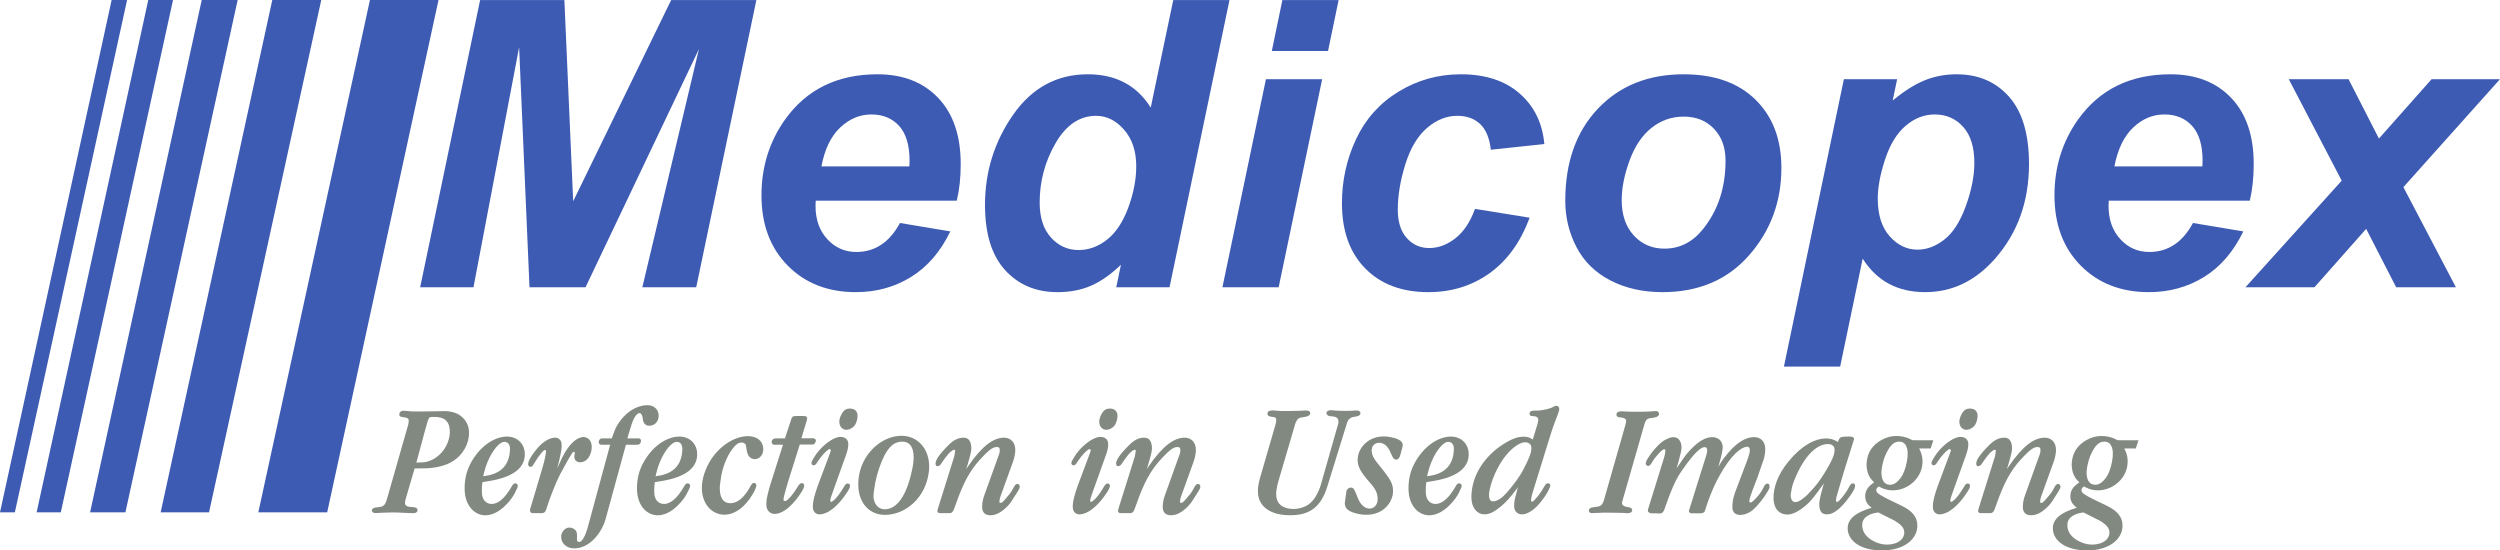 <?xml version="1.0" encoding="UTF-8"?>
<svg xmlns="http://www.w3.org/2000/svg" xmlns:xlink="http://www.w3.org/1999/xlink" width="380.7pt" height="83.82pt" viewBox="0 0 380.7 83.82" version="1.1">
<defs>
<clipPath id="clip1">
  <path d="M 341 12 L 380.699 12 L 380.699 44 L 341 44 Z M 341 12 "/>
</clipPath>
<clipPath id="clip2">
  <path d="M 85 61 L 101 61 L 101 83.82 L 85 83.82 Z M 85 61 "/>
</clipPath>
<clipPath id="clip3">
  <path d="M 84 60 L 102 60 L 102 83.82 L 84 83.82 Z M 84 60 "/>
</clipPath>
<clipPath id="clip4">
  <path d="M 281 66 L 295 66 L 295 83.82 L 281 83.82 Z M 281 66 "/>
</clipPath>
<clipPath id="clip5">
  <path d="M 280 65 L 296 65 L 296 83.82 L 280 83.82 Z M 280 65 "/>
</clipPath>
<clipPath id="clip6">
  <path d="M 312 66 L 326 66 L 326 83.82 L 312 83.82 Z M 312 66 "/>
</clipPath>
<clipPath id="clip7">
  <path d="M 311 65 L 327 65 L 327 83.82 L 311 83.82 Z M 311 65 "/>
</clipPath>
</defs>
<g id="surface1">
<path style=" stroke:none;fill-rule:nonzero;fill:rgb(23.979%,35.922%,70.023%);fill-opacity:1;" d="M 89.164 43.742 L 80.633 43.742 L 79.051 7.195 L 72.102 43.742 L 63.984 43.742 L 73.113 0.008 L 85.945 0.008 L 87.285 30.645 L 102.203 0.008 L 115.18 0.008 L 106.02 43.742 L 97.816 43.742 L 106.438 7.465 L 89.164 43.742 "/>
<path style=" stroke:none;fill-rule:nonzero;fill:rgb(23.979%,35.922%,70.023%);fill-opacity:1;" d="M 138.48 25.336 C 138.5 24.957 138.508 24.668 138.508 24.469 C 138.508 22.121 137.98 20.363 136.93 19.188 C 135.875 18.016 134.461 17.43 132.691 17.43 C 130.922 17.43 129.336 18.094 127.934 19.43 C 126.531 20.762 125.582 22.73 125.086 25.336 Z M 145.699 30.555 L 124.219 30.555 C 124.199 30.895 124.188 31.152 124.188 31.332 C 124.188 33.441 124.789 35.141 125.992 36.434 C 127.195 37.727 128.664 38.371 130.395 38.371 C 133.238 38.371 135.457 36.898 137.047 33.957 L 144.715 35.238 C 143.223 38.324 141.23 40.633 138.734 42.176 C 136.238 43.719 133.438 44.488 130.336 44.488 C 126.078 44.488 122.617 43.141 119.953 40.445 C 117.289 37.75 115.957 34.184 115.957 29.75 C 115.957 25.414 117.16 21.555 119.566 18.176 C 122.848 13.602 127.531 11.312 133.617 11.312 C 137.496 11.312 140.578 12.512 142.863 14.906 C 145.152 17.305 146.297 20.66 146.297 24.977 C 146.297 27.047 146.098 28.906 145.699 30.555 "/>
<path style=" stroke:none;fill-rule:nonzero;fill:rgb(23.979%,35.922%,70.023%);fill-opacity:1;" d="M 158.32 30.855 C 158.32 33.121 158.891 34.891 160.035 36.164 C 161.18 37.438 162.586 38.074 164.258 38.074 C 165.809 38.074 167.254 37.543 168.598 36.477 C 169.938 35.414 171.012 33.789 171.82 31.602 C 172.625 29.414 173.027 27.312 173.027 25.305 C 173.027 23.02 172.41 21.168 171.176 19.758 C 169.945 18.344 168.523 17.637 166.91 17.637 C 164.406 17.637 162.348 19.031 160.734 21.812 C 159.125 24.598 158.32 27.613 158.32 30.855 Z M 178.098 43.742 L 169.984 43.742 L 170.699 40.312 C 169.148 41.805 167.621 42.871 166.121 43.52 C 164.617 44.164 162.922 44.488 161.035 44.488 C 157.754 44.488 155.094 43.367 153.055 41.133 C 151.016 38.895 149.996 35.586 149.996 31.211 C 149.996 26.141 151.43 21.555 154.293 17.457 C 157.156 13.363 160.945 11.312 165.656 11.312 C 169.914 11.312 173.105 13.004 175.234 16.383 L 178.664 0.008 L 187.227 0.008 L 178.098 43.742 "/>
<path style=" stroke:none;fill-rule:nonzero;fill:rgb(23.979%,35.922%,70.023%);fill-opacity:1;" d="M 195.281 0.008 L 203.844 0.008 L 202.234 7.762 L 193.672 7.762 Z M 192.777 12.059 L 201.34 12.059 L 194.715 43.742 L 186.152 43.742 L 192.777 12.059 "/>
<path style=" stroke:none;fill-rule:nonzero;fill:rgb(23.979%,35.922%,70.023%);fill-opacity:1;" d="M 224.609 31.809 L 232.934 33.152 C 231.562 36.852 229.531 39.664 226.848 41.594 C 224.16 43.523 221.051 44.488 217.508 44.488 C 213.473 44.488 210.27 43.285 207.902 40.879 C 205.535 38.473 204.352 35.16 204.352 30.945 C 204.352 27.504 205.066 24.25 206.5 21.188 C 207.934 18.125 210.09 15.715 212.973 13.953 C 215.855 12.191 219.02 11.312 222.461 11.312 C 226.199 11.312 229.184 12.289 231.41 14.238 C 233.641 16.188 234.891 18.75 235.172 21.934 L 227.023 22.801 C 226.824 21.027 226.285 19.727 225.398 18.891 C 224.516 18.055 223.355 17.637 221.926 17.637 C 220.273 17.637 218.73 18.254 217.301 19.488 C 215.867 20.723 214.77 22.566 214.004 25.023 C 213.238 27.477 212.855 29.781 212.855 31.93 C 212.855 33.797 213.312 35.238 214.227 36.254 C 215.141 37.27 216.285 37.773 217.656 37.773 C 219.031 37.773 220.352 37.277 221.625 36.285 C 222.898 35.289 223.895 33.797 224.609 31.809 "/>
<path style=" stroke:none;fill-rule:nonzero;fill:rgb(23.979%,35.922%,70.023%);fill-opacity:1;" d="M 262.766 24.469 C 262.766 22.441 262.172 20.816 260.988 19.594 C 259.809 18.367 258.281 17.758 256.41 17.758 C 254.562 17.758 252.922 18.328 251.488 19.473 C 250.055 20.617 248.941 22.277 248.145 24.453 C 247.352 26.633 246.953 28.637 246.953 30.465 C 246.953 32.734 247.57 34.535 248.805 35.867 C 250.035 37.199 251.59 37.863 253.457 37.863 C 255.805 37.863 257.773 36.859 259.363 34.852 C 261.633 32.008 262.766 28.547 262.766 24.469 Z M 238.359 30.586 C 238.359 24.719 240.02 20.039 243.328 16.551 C 246.641 13.059 250.992 11.312 256.383 11.312 C 261.055 11.312 264.703 12.602 267.328 15.176 C 269.953 17.754 271.27 21.219 271.27 25.574 C 271.27 30.703 269.629 35.141 266.344 38.879 C 263.062 42.617 258.668 44.488 253.16 44.488 C 250.176 44.488 247.531 43.891 245.223 42.699 C 242.914 41.504 241.195 39.812 240.062 37.625 C 238.93 35.438 238.359 33.09 238.359 30.586 "/>
<path style=" stroke:none;fill-rule:nonzero;fill:rgb(23.979%,35.922%,70.023%);fill-opacity:1;" d="M 285.945 30.227 C 285.945 32.695 286.547 34.609 287.75 35.969 C 288.953 37.332 290.371 38.016 292.004 38.016 C 293.414 38.016 294.777 37.504 296.09 36.477 C 297.402 35.453 298.492 33.754 299.355 31.375 C 300.223 29 300.652 26.797 300.652 24.77 C 300.652 22.402 300.09 20.586 298.953 19.324 C 297.82 18.059 296.379 17.43 294.629 17.43 C 292.996 17.43 291.512 18.012 290.168 19.176 C 288.824 20.336 287.785 22.047 287.051 24.305 C 286.312 26.562 285.945 28.539 285.945 30.227 Z M 280.785 12.059 L 288.898 12.059 L 288.215 15.312 C 289.945 13.879 291.562 12.855 293.074 12.238 C 294.59 11.621 296.211 11.312 297.938 11.312 C 301.262 11.312 303.93 12.457 305.949 14.742 C 307.969 17.031 308.977 20.441 308.977 24.977 C 308.977 30.684 307.238 35.508 303.758 39.445 C 300.773 42.809 297.242 44.488 293.164 44.488 C 288.969 44.488 285.797 42.785 283.648 39.387 L 280.219 55.824 L 271.656 55.824 L 280.785 12.059 "/>
<path style=" stroke:none;fill-rule:nonzero;fill:rgb(23.979%,35.922%,70.023%);fill-opacity:1;" d="M 335.379 25.336 C 335.398 24.957 335.41 24.668 335.41 24.469 C 335.41 22.121 334.883 20.363 333.828 19.188 C 332.773 18.016 331.363 17.43 329.594 17.43 C 327.82 17.43 326.234 18.094 324.836 19.43 C 323.434 20.762 322.48 22.73 321.984 25.336 Z M 342.602 30.555 L 321.121 30.555 C 321.102 30.895 321.09 31.152 321.09 31.332 C 321.09 33.441 321.691 35.141 322.895 36.434 C 324.098 37.727 325.562 38.371 327.297 38.371 C 330.141 38.371 332.355 36.898 333.949 33.957 L 341.613 35.238 C 340.121 38.324 338.129 40.633 335.633 42.176 C 333.137 43.719 330.34 44.488 327.234 44.488 C 322.98 44.488 319.52 43.141 316.855 40.445 C 314.188 37.75 312.855 34.184 312.855 29.75 C 312.855 25.414 314.059 21.555 316.465 18.176 C 319.746 13.602 324.434 11.312 330.52 11.312 C 334.395 11.312 337.48 12.512 339.766 14.906 C 342.055 17.305 343.195 20.66 343.195 24.977 C 343.195 27.047 342.996 28.906 342.602 30.555 "/>
<g clip-path="url(#clip1)" clip-rule="nonzero">
<path style=" stroke:none;fill-rule:nonzero;fill:rgb(23.979%,35.922%,70.023%);fill-opacity:1;" d="M 360.32 34.852 L 352.445 43.742 L 341.941 43.742 L 356.594 27.512 L 348.535 12.059 L 357.637 12.059 L 362.262 21.098 L 370.285 12.059 L 380.695 12.059 L 365.988 28.496 L 373.984 43.742 L 364.887 43.742 L 360.32 34.852 "/>
</g>
<path style=" stroke:none;fill-rule:nonzero;fill:rgb(51.054%,53.835%,50.592%);fill-opacity:1;" d="M 64.25 70.543 C 66.234 70.488 68.27 68.711 68.594 66.285 C 68.621 66.047 68.633 65.801 68.621 65.559 C 68.543 64 67.691 63.297 65.906 63.367 C 65.086 63.402 65.234 63.32 64.477 65.965 C 64.422 66.172 64.367 66.375 64.312 66.578 L 63.234 70.574 Z M 62.277 64.734 C 62.355 64.465 62.379 64.219 62.359 63.977 C 62.34 63.68 62.184 63.539 61.68 63.434 C 61.59 63.414 61.504 63.406 61.414 63.395 L 61.148 63.352 C 61.012 63.324 60.934 63.246 60.926 63.141 C 60.918 63.023 60.965 62.898 61.078 62.797 C 61.188 62.703 61.324 62.664 61.645 62.68 L 62.207 62.738 C 62.578 62.785 63.043 62.801 64.406 62.785 L 67.656 62.734 C 67.859 62.727 68.059 62.734 68.266 62.762 C 69.184 62.883 69.75 63.125 70.289 63.605 C 70.922 64.168 71.273 64.91 71.297 65.805 C 71.32 66.641 71.109 67.48 70.68 68.238 C 69.719 69.934 68.094 70.906 65.48 71.152 C 65.266 71.172 65.051 71.184 64.832 71.188 L 63.043 71.211 L 61.707 75.758 C 61.566 76.25 61.535 76.461 61.539 76.629 C 61.566 77.043 61.918 77.32 62.59 77.328 C 62.68 77.328 62.773 77.332 62.867 77.348 C 63.312 77.395 63.434 77.465 63.453 77.648 C 63.465 77.73 63.441 77.805 63.391 77.867 C 63.297 77.973 63.152 78.027 62.836 78.016 L 61.492 77.965 C 60.832 77.926 60.203 77.902 59.652 77.906 L 58.406 77.945 L 57.484 77.984 L 57.258 78 C 56.957 78.016 56.789 77.91 56.762 77.785 C 56.738 77.688 56.785 77.582 56.93 77.492 C 57.008 77.445 57.156 77.395 57.434 77.379 C 58.469 77.312 58.758 77.055 59.059 75.992 L 62.277 64.734 "/>
<path style="fill:none;stroke-width:2.551;stroke-linecap:butt;stroke-linejoin:miter;stroke:rgb(51.054%,53.835%,50.592%);stroke-opacity:1;stroke-miterlimit:4;" d="M 642.5 132.77 C 662.344 133.317 682.695 151.091 685.938 175.348 C 686.211 177.731 686.328 180.192 686.211 182.614 C 685.43 198.2 676.914 205.231 659.062 204.528 C 650.859 204.177 652.344 204.997 644.766 178.552 C 644.219 176.481 643.672 174.45 643.125 172.419 L 632.344 132.458 Z M 622.773 190.856 C 623.555 193.552 623.789 196.012 623.594 198.434 C 623.398 201.403 621.836 202.809 616.797 203.864 C 615.898 204.059 615.039 204.137 614.141 204.255 L 611.484 204.684 C 610.117 204.958 609.336 205.739 609.258 206.794 C 609.18 207.966 609.648 209.216 610.781 210.231 C 611.875 211.169 613.242 211.559 616.445 211.403 L 622.07 210.817 C 625.781 210.348 630.43 210.192 644.062 210.348 L 676.562 210.856 C 678.594 210.934 680.586 210.856 682.656 210.583 C 691.836 209.372 697.5 206.95 702.891 202.145 C 709.219 196.52 712.734 189.098 712.969 180.153 C 713.203 171.794 711.094 163.395 706.797 155.817 C 697.188 138.864 680.938 129.137 654.805 126.677 C 652.656 126.481 650.508 126.364 648.32 126.325 L 630.43 126.091 L 617.07 80.622 C 615.664 75.7 615.352 73.591 615.391 71.911 C 615.664 67.77 619.18 64.997 625.898 64.919 C 626.797 64.919 627.734 64.88 628.672 64.723 C 633.125 64.255 634.336 63.552 634.531 61.716 C 634.648 60.895 634.414 60.153 633.906 59.528 C 632.969 58.473 631.523 57.927 628.359 58.044 L 614.922 58.552 C 608.32 58.942 602.031 59.177 596.523 59.138 L 584.062 58.747 L 574.844 58.356 L 572.578 58.2 C 569.57 58.044 567.891 59.098 567.617 60.348 C 567.383 61.325 567.852 62.38 569.297 63.278 C 570.078 63.747 571.562 64.255 574.336 64.411 C 584.688 65.075 587.578 67.653 590.586 78.278 Z M 622.773 190.856 " transform="matrix(0.1,0,0,-0.1,0,83.82)"/>
<path style=" stroke:none;fill-rule:nonzero;fill:rgb(51.054%,53.835%,50.592%);fill-opacity:1;" d="M 74.09 72.57 C 76.422 72.195 77.719 70.832 77.789 68.398 C 77.816 67.59 77.363 67.133 76.785 67.16 C 76.578 67.164 76.383 67.234 76.102 67.422 C 75.312 67.957 74.137 69.672 73.59 71.941 L 73.414 72.68 Z M 73.352 73.312 L 73.293 73.82 C 73.27 74.012 73.258 74.25 73.25 74.805 C 73.227 76.215 73.992 76.934 75 76.863 C 75.789 76.805 76.691 76.23 77.637 74.785 C 77.742 74.621 77.848 74.453 77.945 74.285 L 78.191 73.887 C 78.266 73.781 78.344 73.738 78.453 73.73 C 78.52 73.727 78.57 73.738 78.605 73.766 L 78.664 73.82 C 78.711 73.887 78.727 73.949 78.723 74.008 C 78.719 74.105 78.656 74.305 78.32 74.949 C 78.07 75.445 77.758 75.906 77.387 76.336 C 76.188 77.723 75.047 78.297 74.008 78.34 C 72.477 78.398 70.949 77.086 70.883 74.57 C 70.844 72.941 71.203 71.562 71.984 70.242 C 73.441 67.801 75.492 66.625 77.203 66.605 C 78.562 66.582 79.688 67.52 79.785 68.965 C 79.914 70.965 78.355 72.484 74.535 73.117 L 73.352 73.312 "/>
<path style="fill:none;stroke-width:2.551;stroke-linecap:butt;stroke-linejoin:miter;stroke:rgb(51.054%,53.835%,50.592%);stroke-opacity:1;stroke-miterlimit:4;" d="M 740.898 112.497 C 764.219 116.247 777.188 129.88 777.891 154.216 C 778.164 162.302 773.633 166.872 767.852 166.598 C 765.781 166.559 763.828 165.856 761.016 163.981 C 753.125 158.63 741.367 141.481 735.898 118.786 L 734.141 111.403 Z M 733.516 105.075 L 732.93 99.997 C 732.695 98.083 732.578 95.7 732.5 90.153 C 732.266 76.052 739.922 68.864 750 69.567 C 757.891 70.153 766.914 75.895 776.367 90.348 C 777.422 91.989 778.477 93.669 779.453 95.348 L 781.914 99.333 C 782.656 100.388 783.438 100.817 784.531 100.895 C 785.195 100.934 785.703 100.817 786.055 100.544 L 786.641 99.997 C 787.109 99.333 787.266 98.708 787.227 98.122 C 787.188 97.145 786.562 95.153 783.203 88.708 C 780.703 83.747 777.578 79.138 773.867 74.841 C 761.875 60.973 750.469 55.231 740.078 54.802 C 724.766 54.216 709.492 67.341 708.828 92.497 C 708.438 108.786 712.031 122.575 719.844 135.778 C 734.414 160.192 754.922 171.95 772.031 172.145 C 785.625 172.38 796.875 163.005 797.852 148.552 C 799.141 128.552 783.555 113.356 745.352 107.028 Z M 733.516 105.075 " transform="matrix(0.1,0,0,-0.1,0,83.82)"/>
<path style=" stroke:none;fill-rule:nonzero;fill:rgb(51.054%,53.835%,50.592%);fill-opacity:1;" d="M 84.371 72.68 L 84.391 72.684 L 85.578 70.043 C 85.637 69.926 85.691 69.805 85.75 69.688 C 86.832 67.523 87.984 66.73 88.789 66.68 C 89.41 66.645 89.988 67.141 89.984 68.07 C 89.984 68.215 89.973 68.367 89.949 68.508 C 89.719 69.711 89.07 70.258 88.359 70.27 C 87.926 70.277 87.605 70.016 87.59 69.621 C 87.578 69.504 87.59 69.391 87.617 69.277 C 87.715 68.879 87.609 68.695 87.41 68.672 C 87.289 68.664 87.145 68.738 86.977 69 L 86.418 69.914 L 85.164 72.195 C 84.824 72.871 84.449 73.703 84.074 74.672 C 83.656 75.727 83.391 76.484 83.254 76.938 C 82.945 77.949 82.902 78.016 82.359 78.016 L 81.098 78.012 L 81.062 78.012 C 80.887 77.992 80.773 77.828 80.859 77.543 L 82.691 71.406 C 83.184 69.754 83.281 68.902 83.273 68.652 C 83.27 68.543 83.234 68.484 83.168 68.441 C 83.121 68.414 83.074 68.398 83.023 68.398 C 82.805 68.395 82.605 68.535 81.941 69.422 C 81.805 69.602 81.68 69.781 81.562 69.969 L 81.102 70.715 L 80.977 70.898 C 80.934 70.934 80.871 70.961 80.789 70.961 L 80.727 70.953 L 80.66 70.926 C 80.609 70.891 80.578 70.832 80.555 70.73 C 80.551 70.715 80.551 70.691 80.547 70.672 C 80.559 70.34 80.773 69.797 81.656 68.668 C 82.691 67.34 83.738 66.812 84.445 66.773 C 84.988 66.746 85.383 67.09 85.398 67.676 C 85.418 68.32 85.352 68.758 84.953 70.422 C 84.875 70.758 84.789 71.094 84.699 71.43 L 84.371 72.68 "/>
<path style="fill:none;stroke-width:2.551;stroke-linecap:butt;stroke-linejoin:miter;stroke:rgb(51.054%,53.835%,50.592%);stroke-opacity:1;stroke-miterlimit:4;" d="M 843.711 111.403 L 843.906 111.364 L 855.781 137.77 C 856.367 138.942 856.914 140.153 857.5 141.325 C 868.32 162.966 879.844 170.895 887.891 171.403 C 894.102 171.755 899.883 166.794 899.844 157.497 C 899.844 156.052 899.727 154.528 899.492 153.122 C 897.188 141.091 890.703 135.622 883.594 135.505 C 879.258 135.427 876.055 138.044 875.898 141.989 C 875.781 143.161 875.898 144.294 876.172 145.427 C 877.148 149.411 876.094 151.247 874.102 151.481 C 872.891 151.559 871.445 150.817 869.766 148.2 L 864.18 139.059 L 851.641 116.247 C 848.242 109.489 844.492 101.169 840.742 91.481 C 836.562 80.934 833.906 73.356 832.539 68.825 C 829.453 58.708 829.023 58.044 823.594 58.044 L 810.977 58.083 L 810.625 58.083 C 808.867 58.278 807.734 59.919 808.594 62.77 L 826.914 124.138 C 831.836 140.661 832.812 149.177 832.734 151.677 C 832.695 152.77 832.344 153.356 831.68 153.786 C 831.211 154.059 830.742 154.216 830.234 154.216 C 828.047 154.255 826.055 152.848 819.414 143.981 C 818.047 142.184 816.797 140.387 815.625 138.512 L 811.016 131.052 L 809.766 129.216 C 809.336 128.864 808.711 128.591 807.891 128.591 L 807.266 128.669 L 806.602 128.942 C 806.094 129.294 805.781 129.88 805.547 130.895 C 805.508 131.052 805.508 131.286 805.469 131.481 C 805.586 134.802 807.734 140.231 816.562 151.52 C 826.914 164.802 837.383 170.075 844.453 170.466 C 849.883 170.739 853.828 167.302 853.984 161.442 C 854.18 154.997 853.516 150.622 849.531 133.981 C 848.75 130.622 847.891 127.263 846.992 123.903 Z M 843.711 111.403 " transform="matrix(0.1,0,0,-0.1,0,83.82)"/>
<g clip-path="url(#clip2)" clip-rule="nonzero">
<path style=" stroke:none;fill-rule:nonzero;fill:rgb(51.054%,53.835%,50.592%);fill-opacity:1;" d="M 93.082 67.598 L 91.578 67.598 L 91.539 67.594 C 91.418 67.582 91.328 67.496 91.301 67.391 C 91.285 67.285 91.305 67.168 91.379 67.059 C 91.457 66.934 91.531 66.895 91.703 66.891 L 91.992 66.883 L 93.25 66.883 L 93.703 65.652 C 93.805 65.379 93.93 65.113 94.082 64.855 C 94.914 63.445 96.09 62.484 97.176 62.098 C 97.703 61.91 98.082 61.84 98.512 61.828 C 99.48 61.789 100.184 62.418 100.176 63.316 C 100.168 64.141 99.613 64.668 98.938 64.707 C 98.539 64.727 98.266 64.57 98.117 64.23 C 98.094 64.176 98.074 64.121 98.062 64.062 L 98.012 63.754 C 98.004 63.668 97.992 63.582 97.973 63.5 C 97.855 62.98 97.645 62.785 97.398 62.781 C 97.113 62.77 96.711 63.047 96.324 63.883 C 96.188 64.172 96.07 64.508 95.781 65.48 L 95.363 66.883 L 97.254 66.883 C 97.391 66.895 97.477 66.977 97.48 67.094 C 97.484 67.188 97.469 67.281 97.43 67.355 C 97.312 67.582 97.238 67.605 96.82 67.605 L 95.219 67.598 L 92.098 79.008 C 91.961 79.5 91.77 79.973 91.523 80.422 C 90.297 82.656 88.551 83.516 87.125 83.355 C 86.379 83.27 85.805 82.797 85.625 82.125 C 85.598 82.027 85.586 81.926 85.582 81.82 C 85.547 81.086 86.102 80.496 86.664 80.461 C 86.855 80.453 87.062 80.5 87.27 80.617 C 87.637 80.836 87.742 81.039 87.746 81.605 L 87.73 82.082 C 87.719 82.387 87.758 82.477 87.961 82.586 C 88.055 82.637 88.129 82.656 88.191 82.656 C 88.465 82.668 88.777 82.445 89.168 81.629 C 89.273 81.395 89.379 81.137 89.527 80.668 C 89.578 80.492 89.629 80.324 89.676 80.152 L 93.082 67.598 "/>
</g>
<g clip-path="url(#clip3)" clip-rule="nonzero">
<path style="fill:none;stroke-width:2.551;stroke-linecap:butt;stroke-linejoin:miter;stroke:rgb(51.054%,53.835%,50.592%);stroke-opacity:1;stroke-miterlimit:4;" d="M 930.82 162.223 L 915.781 162.223 L 915.391 162.262 C 914.18 162.38 913.281 163.239 913.008 164.294 C 912.852 165.348 913.047 166.52 913.789 167.614 C 914.57 168.864 915.312 169.255 917.031 169.294 L 919.922 169.372 L 932.5 169.372 L 937.031 181.677 C 938.047 184.411 939.297 187.067 940.82 189.645 C 949.141 203.747 960.898 213.356 971.758 217.223 C 977.031 219.098 980.82 219.802 985.117 219.919 C 994.805 220.309 1001.836 214.02 1001.758 205.036 C 1001.68 196.794 996.133 191.52 989.375 191.13 C 985.391 190.934 982.656 192.497 981.172 195.895 C 980.938 196.442 980.742 196.989 980.625 197.575 L 980.117 200.661 C 980.039 201.52 979.922 202.38 979.727 203.2 C 978.555 208.395 976.445 210.348 973.984 210.387 C 971.133 210.505 967.109 207.731 963.242 199.372 C 961.875 196.481 960.703 193.122 957.812 183.395 L 953.633 169.372 L 972.539 169.372 C 973.906 169.255 974.766 168.434 974.805 167.262 C 974.844 166.325 974.688 165.387 974.297 164.645 C 973.125 162.38 972.383 162.145 968.203 162.145 L 952.188 162.223 L 920.977 48.122 C 919.609 43.2 917.695 38.473 915.234 33.981 C 902.969 11.637 885.508 3.044 871.25 4.645 C 863.789 5.505 858.047 10.231 856.25 16.95 C 855.977 17.927 855.859 18.942 855.82 19.997 C 855.469 27.341 861.016 33.239 866.641 33.591 C 868.555 33.669 870.625 33.2 872.695 32.028 C 876.367 29.841 877.422 27.809 877.461 22.145 L 877.305 17.38 C 877.188 14.333 877.578 13.434 879.609 12.341 C 880.547 11.833 881.289 11.637 881.914 11.637 C 884.648 11.52 887.773 13.747 891.68 21.911 C 892.734 24.255 893.789 26.833 895.273 31.52 C 895.781 33.278 896.289 34.958 896.758 36.677 Z M 930.82 162.223 " transform="matrix(0.1,0,0,-0.1,0,83.82)"/>
</g>
<path style=" stroke:none;fill-rule:nonzero;fill:rgb(51.054%,53.835%,50.592%);fill-opacity:1;" d="M 100.336 72.57 C 102.668 72.195 103.965 70.832 104.035 68.398 C 104.062 67.59 103.609 67.133 103.031 67.16 C 102.824 67.164 102.629 67.234 102.348 67.422 C 101.559 67.957 100.383 69.672 99.836 71.941 L 99.66 72.68 Z M 99.598 73.312 L 99.539 73.82 C 99.516 74.012 99.508 74.25 99.496 74.805 C 99.473 76.215 100.238 76.934 101.246 76.863 C 102.035 76.805 102.938 76.23 103.883 74.785 C 103.988 74.621 104.094 74.453 104.191 74.285 L 104.438 73.887 C 104.512 73.781 104.59 73.738 104.699 73.73 C 104.766 73.727 104.816 73.738 104.855 73.766 L 104.91 73.82 C 104.957 73.887 104.973 73.949 104.969 74.008 C 104.965 74.105 104.902 74.305 104.566 74.949 C 104.316 75.445 104.004 75.906 103.633 76.336 C 102.434 77.723 101.293 78.297 100.254 78.34 C 98.723 78.398 97.195 77.086 97.133 74.57 C 97.094 72.941 97.449 71.562 98.234 70.242 C 99.688 67.801 101.742 66.625 103.449 66.605 C 104.812 66.582 105.938 67.52 106.031 68.965 C 106.16 70.965 104.605 72.484 100.781 73.117 L 99.598 73.312 "/>
<path style="fill:none;stroke-width:2.551;stroke-linecap:butt;stroke-linejoin:miter;stroke:rgb(51.054%,53.835%,50.592%);stroke-opacity:1;stroke-miterlimit:4;" d="M 1003.359 112.497 C 1026.68 116.247 1039.648 129.88 1040.352 154.216 C 1040.625 162.302 1036.094 166.872 1030.312 166.598 C 1028.242 166.559 1026.289 165.856 1023.477 163.981 C 1015.586 158.63 1003.828 141.481 998.359 118.786 L 996.602 111.403 Z M 995.977 105.075 L 995.391 99.997 C 995.156 98.083 995.078 95.7 994.961 90.153 C 994.727 76.052 1002.383 68.864 1012.461 69.567 C 1020.352 70.153 1029.375 75.895 1038.828 90.348 C 1039.883 91.989 1040.938 93.669 1041.914 95.348 L 1044.375 99.333 C 1045.117 100.388 1045.898 100.817 1046.992 100.895 C 1047.656 100.934 1048.164 100.817 1048.555 100.544 L 1049.102 99.997 C 1049.57 99.333 1049.727 98.708 1049.688 98.122 C 1049.648 97.145 1049.023 95.153 1045.664 88.708 C 1043.164 83.747 1040.039 79.138 1036.328 74.841 C 1024.336 60.973 1012.93 55.231 1002.539 54.802 C 987.227 54.216 971.953 67.341 971.328 92.497 C 970.938 108.786 974.492 122.575 982.344 135.778 C 996.875 160.192 1017.422 171.95 1034.492 172.145 C 1048.125 172.38 1059.375 163.005 1060.312 148.552 C 1061.602 128.552 1046.055 113.356 1007.812 107.028 Z M 995.977 105.075 " transform="matrix(0.1,0,0,-0.1,0,83.82)"/>
<path style=" stroke:none;fill-rule:nonzero;fill:rgb(51.054%,53.835%,50.592%);fill-opacity:1;" d="M 107.367 72.176 C 108.516 68.652 111.531 66.566 113.848 66.543 C 115.199 66.535 116.023 67.223 116.098 68.238 C 116.168 69.195 115.574 69.805 114.926 69.789 C 114.367 69.781 113.965 69.387 113.828 68.527 L 113.719 67.812 C 113.707 67.707 113.641 67.582 113.484 67.445 C 113.387 67.367 113.238 67.297 113.062 67.266 C 113.012 67.262 112.969 67.258 112.918 67.258 C 112.441 67.258 111.953 67.535 111.258 68.523 C 110.945 68.965 110.562 69.68 110.25 70.488 C 109.988 71.168 109.797 71.871 109.68 72.598 C 109.496 73.707 109.465 74.129 109.488 74.641 C 109.57 76.109 110.227 76.762 111.227 76.754 C 112.059 76.742 112.875 76.316 113.738 75.156 C 113.898 74.941 114.043 74.719 114.172 74.484 C 114.441 73.984 114.535 73.848 114.629 73.754 L 114.715 73.691 L 114.812 73.668 L 114.914 73.684 L 114.969 73.715 C 115.035 73.762 115.062 73.836 115.047 73.969 C 115.031 74.16 114.766 74.906 114.023 75.93 C 112.859 77.555 111.488 78.25 110.324 78.25 C 108.605 78.25 107.145 76.871 107.016 74.605 C 106.973 73.859 107.078 73.051 107.367 72.176 "/>
<path style="fill:none;stroke-width:2.551;stroke-linecap:butt;stroke-linejoin:miter;stroke:rgb(51.054%,53.835%,50.592%);stroke-opacity:1;stroke-miterlimit:4;" d="M 1073.672 116.442 C 1085.156 151.677 1115.312 172.536 1138.477 172.77 C 1151.992 172.848 1160.234 165.973 1160.977 155.817 C 1161.68 146.247 1155.742 140.153 1149.258 140.309 C 1143.672 140.387 1139.648 144.333 1138.281 152.927 L 1137.188 160.075 C 1137.07 161.13 1136.406 162.38 1134.844 163.747 C 1133.867 164.528 1132.383 165.231 1130.625 165.544 C 1130.117 165.583 1129.688 165.622 1129.18 165.622 C 1124.414 165.622 1119.531 162.848 1112.578 152.966 C 1109.453 148.552 1105.625 141.403 1102.5 133.317 C 1099.883 126.52 1097.969 119.489 1096.797 112.223 C 1094.961 101.13 1094.648 96.911 1094.883 91.794 C 1095.703 77.106 1102.266 70.583 1112.266 70.661 C 1120.586 70.778 1128.75 75.036 1137.383 86.638 C 1138.984 88.786 1140.43 91.013 1141.719 93.356 C 1144.414 98.356 1145.352 99.723 1146.289 100.661 L 1147.148 101.286 L 1148.125 101.52 L 1149.141 101.364 L 1149.688 101.052 C 1150.352 100.583 1150.625 99.841 1150.469 98.513 C 1150.312 96.598 1147.656 89.138 1140.234 78.903 C 1128.594 62.653 1114.883 55.7 1103.242 55.7 C 1086.055 55.7 1071.445 69.489 1070.156 92.145 C 1069.727 99.606 1070.781 107.692 1073.672 116.442 Z M 1073.672 116.442 " transform="matrix(0.1,0,0,-0.1,0,83.82)"/>
<path style=" stroke:none;fill-rule:nonzero;fill:rgb(51.054%,53.835%,50.592%);fill-opacity:1;" d="M 119.406 67.598 L 117.926 67.598 C 117.754 67.598 117.652 67.512 117.645 67.324 C 117.637 67.141 117.707 67.027 117.875 66.941 C 117.949 66.902 118.023 66.883 118.082 66.883 L 119.625 66.883 L 120.641 63.801 C 120.711 63.598 120.793 63.516 120.961 63.496 L 121.227 63.48 L 122.344 63.48 C 122.512 63.48 122.586 63.492 122.641 63.504 L 122.723 63.547 C 122.766 63.59 122.789 63.641 122.789 63.699 C 122.789 63.766 122.77 63.855 122.715 64.055 L 121.863 66.867 L 123.832 66.867 L 123.883 66.875 C 124.02 66.906 124.102 66.98 124.121 67.074 C 124.129 67.137 124.098 67.273 123.965 67.457 C 123.906 67.531 123.836 67.566 123.746 67.566 L 121.695 67.566 L 119.879 73.336 L 119.387 75.074 C 119.254 75.523 119.203 75.816 119.184 76.055 C 119.172 76.152 119.199 76.238 119.246 76.301 L 119.309 76.359 C 119.379 76.402 119.449 76.426 119.52 76.426 C 119.812 76.426 120.141 76.211 120.891 75.223 C 121.047 75.012 121.191 74.801 121.328 74.582 C 121.617 74.109 121.715 73.977 121.805 73.863 L 121.938 73.75 C 121.984 73.715 122.047 73.695 122.109 73.691 C 122.156 73.688 122.199 73.699 122.23 73.719 L 122.277 73.762 C 122.312 73.82 122.336 73.879 122.336 73.941 C 122.324 74.195 122.207 74.48 121.652 75.301 C 121.496 75.535 121.324 75.766 121.145 75.988 C 120.398 76.902 119.75 77.457 119.238 77.734 C 118.703 78.027 118.336 78.129 117.988 78.133 C 117.367 78.145 116.863 77.688 116.832 76.961 C 116.801 76.352 116.879 75.816 117.246 74.457 C 117.289 74.301 117.332 74.145 117.379 73.984 L 119.406 67.598 "/>
<path style="fill:none;stroke-width:2.551;stroke-linecap:butt;stroke-linejoin:miter;stroke:rgb(51.054%,53.835%,50.592%);stroke-opacity:1;stroke-miterlimit:4;" d="M 1194.062 162.223 L 1179.258 162.223 C 1177.539 162.223 1176.523 163.083 1176.445 164.958 C 1176.367 166.794 1177.07 167.927 1178.75 168.786 C 1179.492 169.177 1180.234 169.372 1180.82 169.372 L 1196.25 169.372 L 1206.406 200.192 C 1207.109 202.223 1207.93 203.044 1209.609 203.239 L 1212.266 203.395 L 1223.438 203.395 C 1225.117 203.395 1225.859 203.278 1226.406 203.161 L 1227.227 202.731 C 1227.656 202.302 1227.891 201.794 1227.891 201.208 C 1227.891 200.544 1227.695 199.645 1227.148 197.653 L 1218.633 169.528 L 1238.32 169.528 L 1238.828 169.45 C 1240.195 169.137 1241.016 168.395 1241.211 167.458 C 1241.289 166.833 1240.977 165.466 1239.648 163.63 C 1239.062 162.887 1238.359 162.536 1237.461 162.536 L 1216.953 162.536 L 1198.789 104.841 L 1193.867 87.458 C 1192.539 82.966 1192.031 80.036 1191.836 77.653 C 1191.719 76.677 1191.992 75.817 1192.461 75.192 L 1193.086 74.606 C 1193.789 74.177 1194.492 73.942 1195.195 73.942 C 1198.125 73.942 1201.406 76.091 1208.906 85.973 C 1210.469 88.083 1211.914 90.192 1213.281 92.38 C 1216.172 97.106 1217.148 98.434 1218.047 99.567 L 1219.375 100.7 C 1219.844 101.052 1220.469 101.247 1221.094 101.286 C 1221.562 101.325 1221.992 101.208 1222.305 101.013 L 1222.773 100.583 C 1223.125 99.997 1223.359 99.411 1223.359 98.786 C 1223.242 96.247 1222.07 93.395 1216.523 85.192 C 1214.961 82.848 1213.242 80.544 1211.445 78.317 C 1203.984 69.177 1197.5 63.63 1192.383 60.856 C 1187.031 57.927 1183.359 56.911 1179.883 56.872 C 1173.672 56.755 1168.633 61.325 1168.32 68.591 C 1168.008 74.684 1168.789 80.036 1172.461 93.63 C 1172.891 95.192 1173.32 96.755 1173.789 98.356 Z M 1194.062 162.223 " transform="matrix(0.1,0,0,-0.1,0,83.82)"/>
<path style=" stroke:none;fill-rule:nonzero;fill:rgb(51.054%,53.835%,50.592%);fill-opacity:1;" d="M 127.953 63.973 C 127.977 63.832 128.016 63.691 128.07 63.551 C 128.461 62.562 128.898 62.285 129.594 62.352 C 130.141 62.406 130.449 62.723 130.461 63.305 C 130.465 63.516 130.438 63.73 130.383 63.934 C 130.23 64.477 130.082 64.723 129.84 64.93 C 129.52 65.195 129.195 65.316 128.914 65.324 C 128.402 65.336 127.953 64.93 127.938 64.23 Z M 126.523 69.027 C 126.621 68.762 126.637 68.691 126.645 68.633 C 126.645 68.602 126.641 68.566 126.633 68.535 C 126.586 68.359 126.465 68.266 126.336 68.262 C 126.211 68.25 126.102 68.305 125.727 68.629 C 125.547 68.789 125.273 69.074 124.926 69.508 C 124.762 69.711 124.609 69.918 124.465 70.137 L 124.371 70.289 C 124.137 70.664 124.008 70.75 123.879 70.734 C 123.77 70.723 123.684 70.617 123.695 70.504 C 123.719 70.336 123.797 70.145 124.223 69.488 C 124.52 69.023 124.906 68.555 125.352 68.133 C 126.441 67.094 127.379 66.668 127.977 66.656 C 128.617 66.652 129.039 67.008 129.051 67.582 C 129.062 68.004 128.98 68.512 128.695 69.285 L 126.531 75.336 L 126.379 75.816 C 126.332 75.973 126.312 76.105 126.309 76.234 C 126.305 76.414 126.434 76.543 126.555 76.559 C 126.668 76.566 126.781 76.512 127.121 76.219 C 127.262 76.102 127.371 75.98 127.684 75.605 C 127.898 75.348 128.141 75 128.363 74.621 C 128.668 74.117 128.738 74.012 128.797 73.926 L 128.922 73.812 C 128.973 73.773 129.023 73.754 129.09 73.75 C 129.215 73.746 129.316 73.836 129.312 73.988 L 129.285 74.16 C 129.227 74.32 129.137 74.516 128.969 74.781 C 127.438 77.184 125.891 78.168 124.855 78.203 C 124.32 78.223 123.91 77.852 123.902 77.199 C 123.898 76.688 123.984 76.125 124.316 75.008 C 124.418 74.68 124.527 74.355 124.645 74.039 L 126.523 69.027 "/>
<path style="fill:none;stroke-width:2.551;stroke-linecap:butt;stroke-linejoin:miter;stroke:rgb(51.054%,53.835%,50.592%);stroke-opacity:1;stroke-miterlimit:4;" d="M 1279.531 198.473 C 1279.766 199.88 1280.156 201.286 1280.703 202.692 C 1284.609 212.575 1288.984 215.348 1295.938 214.684 C 1301.406 214.137 1304.492 210.973 1304.609 205.153 C 1304.648 203.044 1304.375 200.895 1303.828 198.864 C 1302.305 193.434 1300.82 190.973 1298.398 188.903 C 1295.195 186.247 1291.953 185.036 1289.141 184.958 C 1284.023 184.841 1279.531 188.903 1279.375 195.895 Z M 1265.234 147.927 C 1266.211 150.583 1266.367 151.286 1266.445 151.872 C 1266.445 152.184 1266.406 152.536 1266.328 152.848 C 1265.859 154.606 1264.648 155.544 1263.359 155.583 C 1262.109 155.7 1261.016 155.153 1257.266 151.911 C 1255.469 150.309 1252.734 147.458 1249.258 143.122 C 1247.617 141.091 1246.094 139.02 1244.648 136.833 L 1243.711 135.309 C 1241.367 131.559 1240.078 130.7 1238.789 130.856 C 1237.695 130.973 1236.836 132.028 1236.953 133.161 C 1237.188 134.841 1237.969 136.755 1242.227 143.317 C 1245.195 147.966 1249.062 152.653 1253.516 156.872 C 1264.414 167.262 1273.789 171.52 1279.766 171.637 C 1286.172 171.677 1290.391 168.122 1290.508 162.38 C 1290.625 158.161 1289.805 153.083 1286.953 145.348 L 1265.312 84.841 L 1263.789 80.036 C 1263.32 78.473 1263.125 77.145 1263.086 75.856 C 1263.047 74.059 1264.336 72.77 1265.547 72.614 C 1266.68 72.536 1267.812 73.083 1271.211 76.013 C 1272.617 77.184 1273.711 78.395 1276.836 82.145 C 1278.984 84.723 1281.406 88.2 1283.633 91.989 C 1286.68 97.028 1287.383 98.083 1287.969 98.942 L 1289.219 100.075 C 1289.727 100.466 1290.234 100.661 1290.898 100.7 C 1292.148 100.739 1293.164 99.841 1293.125 98.317 L 1292.852 96.598 C 1292.266 94.997 1291.367 93.044 1289.688 90.388 C 1274.375 66.364 1258.906 56.52 1248.555 56.169 C 1243.203 55.973 1239.102 59.684 1239.023 66.208 C 1238.984 71.325 1239.844 76.95 1243.164 88.122 C 1244.18 91.403 1245.273 94.645 1246.445 97.809 Z M 1265.234 147.927 " transform="matrix(0.1,0,0,-0.1,0,83.82)"/>
<path style=" stroke:none;fill-rule:nonzero;fill:rgb(51.054%,53.835%,50.592%);fill-opacity:1;" d="M 134.828 77.68 C 136.363 77.609 137.922 76.199 138.883 72.172 C 139.172 70.984 139.266 70.234 139.258 69.602 C 139.246 67.852 138.465 67.098 137.359 67.125 C 135.945 67.16 134.812 68.102 133.699 71.426 C 133.457 72.133 133.285 72.82 133.168 73.449 C 132.957 74.598 132.902 75.07 132.891 75.559 C 132.887 75.715 132.898 75.863 132.93 76.016 C 133.152 77.152 133.922 77.723 134.828 77.68 Z M 130.957 72.32 C 131.625 68.805 134.586 66.484 137.277 66.488 C 139.406 66.488 141.203 68.074 141.355 70.691 C 141.379 71.047 141.367 71.398 141.328 71.746 C 140.898 75.703 137.84 78.25 134.809 78.277 C 132.652 78.301 130.867 76.75 130.824 73.832 C 130.812 73.324 130.863 72.816 130.957 72.32 "/>
<path style="fill:none;stroke-width:2.551;stroke-linecap:butt;stroke-linejoin:miter;stroke:rgb(51.054%,53.835%,50.592%);stroke-opacity:1;stroke-miterlimit:4;" d="M 1348.281 61.403 C 1363.633 62.106 1379.219 76.208 1388.828 116.481 C 1391.719 128.356 1392.656 135.856 1392.578 142.184 C 1392.461 159.684 1384.648 167.223 1373.594 166.95 C 1359.453 166.598 1348.125 157.184 1336.992 123.942 C 1334.57 116.872 1332.852 109.997 1331.68 103.708 C 1329.57 92.223 1329.023 87.497 1328.906 82.614 C 1328.867 81.052 1328.984 79.567 1329.297 78.044 C 1331.523 66.677 1339.219 60.973 1348.281 61.403 Z M 1309.57 114.997 C 1316.25 150.153 1345.859 173.356 1372.773 173.317 C 1394.062 173.317 1412.031 157.458 1413.555 131.286 C 1413.789 127.731 1413.672 124.216 1413.281 120.739 C 1408.984 81.169 1378.398 55.7 1348.086 55.427 C 1326.523 55.192 1308.672 70.7 1308.242 99.88 C 1308.125 104.958 1308.633 110.036 1309.57 114.997 Z M 1309.57 114.997 " transform="matrix(0.1,0,0,-0.1,0,83.82)"/>
<path style=" stroke:none;fill-rule:nonzero;fill:rgb(51.054%,53.835%,50.592%);fill-opacity:1;" d="M 146.777 72.152 L 146.797 72.16 L 147.492 71.129 C 149.723 67.863 151.367 66.84 152.801 66.777 C 153.789 66.738 154.539 67.402 154.48 68.656 C 154.453 69.148 154.34 69.707 154.098 70.383 L 152.301 75.359 L 152.184 75.703 C 152.121 75.887 152.082 76.105 152.062 76.395 C 152.055 76.559 152.113 76.641 152.23 76.684 L 152.344 76.703 C 152.598 76.699 152.734 76.605 153.156 76.117 L 153.863 75.281 C 154.043 75.039 154.195 74.805 154.328 74.551 C 154.648 73.934 154.738 73.844 154.902 73.824 C 154.941 73.816 154.992 73.828 155.031 73.852 L 155.09 73.898 C 155.117 73.945 155.145 73.988 155.156 74.043 C 155.191 74.18 155.141 74.352 154.734 74.992 L 153.789 76.457 C 153.594 76.723 153.371 76.969 153.125 77.199 C 152.215 78.039 151.562 78.312 150.844 78.336 C 150.094 78.359 149.672 77.957 149.688 77.18 C 149.699 76.527 149.781 76.094 150.062 75.316 L 152.277 69.164 C 152.328 69.031 152.359 68.883 152.367 68.684 L 152.355 68.387 C 152.336 68.133 152.25 68.023 151.949 67.957 C 151.902 67.949 151.859 67.945 151.816 67.945 C 151.195 67.941 150.629 68.27 149.137 69.902 C 147.656 71.523 146.602 73.379 145.438 76.711 L 145.16 77.457 C 145.008 77.887 144.852 78.016 144.613 78.016 L 143.117 78.012 L 143.102 78.012 C 142.965 78.008 142.863 77.91 142.863 77.801 C 142.867 77.754 142.883 77.699 142.961 77.441 L 145.441 69.523 L 145.527 69.02 C 145.559 68.871 145.57 68.73 145.574 68.586 C 145.582 68.469 145.477 68.371 145.324 68.367 C 145.16 68.363 145.004 68.43 144.641 68.73 C 144.484 68.859 144.383 68.965 144.078 69.336 C 143.938 69.512 143.793 69.703 143.602 69.973 C 143.52 70.09 143.441 70.203 143.363 70.32 L 143.133 70.652 C 143.043 70.777 142.918 70.848 142.781 70.863 L 142.75 70.863 L 142.68 70.844 L 142.629 70.797 C 142.602 70.758 142.586 70.707 142.586 70.656 C 142.574 70.191 142.926 69.473 144.516 67.883 C 145.312 67.086 145.945 66.812 146.645 66.777 C 147.34 66.742 147.734 67.133 147.785 68.164 C 147.801 68.586 147.734 68.965 147.219 70.738 L 146.777 72.152 "/>
<path style="fill:none;stroke-width:2.551;stroke-linecap:butt;stroke-linejoin:miter;stroke:rgb(51.054%,53.835%,50.592%);stroke-opacity:1;stroke-miterlimit:4;" d="M 1467.773 116.677 L 1467.969 116.598 L 1474.922 126.911 C 1497.227 159.567 1513.672 169.802 1528.008 170.427 C 1537.891 170.817 1545.391 164.177 1544.805 151.637 C 1544.531 146.716 1543.398 141.13 1540.977 134.372 L 1523.008 84.606 L 1521.836 81.169 C 1521.211 79.333 1520.82 77.145 1520.625 74.255 C 1520.547 72.614 1521.133 71.794 1522.305 71.364 L 1523.438 71.169 C 1525.977 71.208 1527.344 72.145 1531.562 77.028 L 1538.633 85.388 C 1540.43 87.809 1541.953 90.153 1543.281 92.692 C 1546.484 98.864 1547.383 99.763 1549.023 99.958 C 1549.414 100.036 1549.922 99.919 1550.312 99.684 L 1550.898 99.216 C 1551.172 98.747 1551.445 98.317 1551.562 97.77 C 1551.914 96.403 1551.406 94.684 1547.344 88.278 L 1537.891 73.63 C 1535.938 70.973 1533.711 68.513 1531.25 66.208 C 1522.148 57.809 1515.625 55.075 1508.438 54.841 C 1500.938 54.606 1496.719 58.63 1496.875 66.403 C 1496.992 72.927 1497.812 77.263 1500.625 85.036 L 1522.773 146.559 C 1523.281 147.887 1523.594 149.372 1523.672 151.364 L 1523.555 154.333 C 1523.359 156.872 1522.5 157.966 1519.492 158.63 C 1519.023 158.708 1518.594 158.747 1518.164 158.747 C 1511.953 158.786 1506.289 155.505 1491.367 139.177 C 1476.562 122.966 1466.016 104.411 1454.375 71.091 L 1451.602 63.63 C 1450.078 59.333 1448.516 58.044 1446.133 58.044 L 1431.172 58.083 L 1431.016 58.083 C 1429.648 58.122 1428.633 59.098 1428.633 60.192 C 1428.672 60.661 1428.828 61.208 1429.609 63.786 L 1454.414 142.966 L 1455.273 148.005 C 1455.586 149.489 1455.703 150.895 1455.742 152.341 C 1455.82 153.512 1454.766 154.489 1453.242 154.528 C 1451.602 154.567 1450.039 153.903 1446.406 150.895 C 1444.844 149.606 1443.828 148.552 1440.781 144.841 C 1439.375 143.083 1437.93 141.169 1436.016 138.473 C 1435.195 137.302 1434.414 136.169 1433.633 134.997 L 1431.328 131.677 C 1430.43 130.427 1429.18 129.723 1427.812 129.567 L 1427.5 129.567 L 1426.797 129.762 L 1426.289 130.231 C 1426.016 130.622 1425.859 131.13 1425.859 131.637 C 1425.742 136.286 1429.258 143.473 1445.156 159.372 C 1453.125 167.341 1459.453 170.075 1466.445 170.427 C 1473.398 170.778 1477.344 166.872 1477.852 156.559 C 1478.008 152.341 1477.344 148.552 1472.188 130.817 Z M 1467.773 116.677 " transform="matrix(0.1,0,0,-0.1,0,83.82)"/>
<path style=" stroke:none;fill-rule:nonzero;fill:rgb(51.054%,53.835%,50.592%);fill-opacity:1;" d="M 167.535 63.973 C 167.559 63.832 167.598 63.691 167.648 63.551 C 168.039 62.562 168.48 62.285 169.176 62.352 C 169.719 62.406 170.031 62.723 170.043 63.305 C 170.047 63.516 170.02 63.73 169.965 63.934 C 169.809 64.477 169.664 64.723 169.422 64.93 C 169.102 65.195 168.777 65.316 168.492 65.324 C 167.98 65.336 167.531 64.93 167.52 64.23 Z M 166.102 69.027 C 166.199 68.762 166.219 68.691 166.227 68.633 C 166.223 68.602 166.223 68.566 166.211 68.535 C 166.164 68.359 166.043 68.266 165.918 68.262 C 165.789 68.25 165.68 68.305 165.309 68.629 C 165.129 68.789 164.855 69.074 164.504 69.508 C 164.344 69.711 164.188 69.918 164.047 70.137 L 163.949 70.289 C 163.715 70.664 163.586 70.75 163.461 70.734 C 163.352 70.723 163.266 70.617 163.273 70.504 C 163.297 70.336 163.379 70.145 163.801 69.488 C 164.102 69.023 164.488 68.555 164.93 68.133 C 166.023 67.094 166.961 66.668 167.555 66.656 C 168.199 66.652 168.617 67.008 168.629 67.582 C 168.641 68.004 168.559 68.512 168.277 69.285 L 166.113 75.336 L 165.961 75.816 C 165.914 75.973 165.895 76.105 165.887 76.234 C 165.887 76.414 166.012 76.543 166.137 76.559 C 166.246 76.566 166.363 76.512 166.703 76.219 C 166.84 76.102 166.953 75.98 167.266 75.605 C 167.48 75.348 167.723 75 167.945 74.621 C 168.246 74.117 168.316 74.012 168.379 73.926 L 168.5 73.812 C 168.551 73.773 168.605 73.754 168.668 73.75 C 168.797 73.746 168.895 73.836 168.895 73.988 L 168.863 74.16 C 168.809 74.32 168.719 74.516 168.547 74.781 C 167.02 77.184 165.469 78.168 164.438 78.203 C 163.898 78.223 163.488 77.852 163.484 77.199 C 163.48 76.688 163.566 76.125 163.898 75.008 C 163.996 74.68 164.105 74.355 164.227 74.039 L 166.102 69.027 "/>
<path style="fill:none;stroke-width:2.551;stroke-linecap:butt;stroke-linejoin:miter;stroke:rgb(51.054%,53.835%,50.592%);stroke-opacity:1;stroke-miterlimit:4;" d="M 1675.352 198.473 C 1675.586 199.88 1675.977 201.286 1676.484 202.692 C 1680.391 212.575 1684.805 215.348 1691.758 214.684 C 1697.188 214.137 1700.312 210.973 1700.43 205.153 C 1700.469 203.044 1700.195 200.895 1699.648 198.864 C 1698.086 193.434 1696.641 190.973 1694.219 188.903 C 1691.016 186.247 1687.773 185.036 1684.922 184.958 C 1679.805 184.841 1675.312 188.903 1675.195 195.895 Z M 1661.016 147.927 C 1661.992 150.583 1662.188 151.286 1662.266 151.872 C 1662.227 152.184 1662.227 152.536 1662.109 152.848 C 1661.641 154.606 1660.43 155.544 1659.18 155.583 C 1657.891 155.7 1656.797 155.153 1653.086 151.911 C 1651.289 150.309 1648.555 147.458 1645.039 143.122 C 1643.438 141.091 1641.875 139.02 1640.469 136.833 L 1639.492 135.309 C 1637.148 131.559 1635.859 130.7 1634.609 130.856 C 1633.516 130.973 1632.656 132.028 1632.734 133.161 C 1632.969 134.841 1633.789 136.755 1638.008 143.317 C 1641.016 147.966 1644.883 152.653 1649.297 156.872 C 1660.234 167.262 1669.609 171.52 1675.547 171.637 C 1681.992 171.677 1686.172 168.122 1686.289 162.38 C 1686.406 158.161 1685.586 153.083 1682.773 145.348 L 1661.133 84.841 L 1659.609 80.036 C 1659.141 78.473 1658.945 77.145 1658.867 75.856 C 1658.867 74.059 1660.117 72.77 1661.367 72.614 C 1662.461 72.536 1663.633 73.083 1667.031 76.013 C 1668.398 77.184 1669.531 78.395 1672.656 82.145 C 1674.805 84.723 1677.227 88.2 1679.453 91.989 C 1682.461 97.028 1683.164 98.083 1683.789 98.942 L 1685 100.075 C 1685.508 100.466 1686.055 100.661 1686.68 100.7 C 1687.969 100.739 1688.945 99.841 1688.945 98.317 L 1688.633 96.598 C 1688.086 94.997 1687.188 93.044 1685.469 90.388 C 1670.195 66.364 1654.688 56.52 1644.375 56.169 C 1638.984 55.973 1634.883 59.684 1634.844 66.208 C 1634.805 71.325 1635.664 76.95 1638.984 88.122 C 1639.961 91.403 1641.055 94.645 1642.266 97.809 Z M 1661.016 147.927 " transform="matrix(0.1,0,0,-0.1,0,83.82)"/>
<path style=" stroke:none;fill-rule:nonzero;fill:rgb(51.054%,53.835%,50.592%);fill-opacity:1;" d="M 174.277 72.152 L 174.301 72.16 L 174.992 71.129 C 177.223 67.863 178.867 66.84 180.301 66.777 C 181.293 66.738 182.039 67.402 181.98 68.656 C 181.957 69.148 181.84 69.707 181.598 70.383 L 179.805 75.359 L 179.684 75.703 C 179.625 75.887 179.582 76.105 179.566 76.395 C 179.559 76.559 179.613 76.641 179.734 76.684 L 179.848 76.703 C 180.102 76.699 180.238 76.605 180.656 76.117 L 181.363 75.281 C 181.543 75.039 181.695 74.805 181.828 74.551 C 182.152 73.934 182.238 73.844 182.406 73.824 C 182.445 73.816 182.492 73.828 182.535 73.852 L 182.59 73.898 C 182.621 73.945 182.645 73.988 182.656 74.043 C 182.691 74.18 182.641 74.352 182.234 74.992 L 181.293 76.457 C 181.098 76.723 180.871 76.969 180.629 77.199 C 179.719 78.039 179.062 78.312 178.348 78.336 C 177.594 78.359 177.176 77.957 177.188 77.18 C 177.203 76.527 177.281 76.094 177.566 75.316 L 179.777 69.164 C 179.828 69.031 179.859 68.883 179.867 68.684 L 179.855 68.387 C 179.836 68.133 179.75 68.023 179.449 67.957 C 179.406 67.949 179.359 67.945 179.316 67.945 C 178.695 67.941 178.129 68.27 176.641 69.902 C 175.16 71.523 174.102 73.379 172.938 76.711 L 172.664 77.457 C 172.508 77.887 172.352 78.016 172.113 78.016 L 170.617 78.012 L 170.605 78.012 C 170.469 78.008 170.367 77.91 170.367 77.801 C 170.371 77.754 170.383 77.699 170.461 77.441 L 172.941 69.523 L 173.031 69.02 C 173.059 68.871 173.074 68.73 173.078 68.586 C 173.082 68.469 172.977 68.371 172.824 68.367 C 172.664 68.363 172.504 68.43 172.141 68.73 C 171.984 68.859 171.887 68.965 171.578 69.336 C 171.438 69.512 171.293 69.703 171.105 69.973 C 171.02 70.09 170.941 70.203 170.863 70.32 L 170.633 70.652 C 170.547 70.777 170.422 70.848 170.285 70.863 L 170.25 70.863 L 170.18 70.844 L 170.129 70.797 C 170.105 70.758 170.09 70.707 170.086 70.656 C 170.078 70.191 170.426 69.473 172.016 67.883 C 172.812 67.086 173.449 66.812 174.145 66.777 C 174.844 66.742 175.238 67.133 175.289 68.164 C 175.305 68.586 175.234 68.965 174.719 70.738 L 174.277 72.152 "/>
<path style="fill:none;stroke-width:2.551;stroke-linecap:butt;stroke-linejoin:miter;stroke:rgb(51.054%,53.835%,50.592%);stroke-opacity:1;stroke-miterlimit:4;" d="M 1742.773 116.677 L 1743.008 116.598 L 1749.922 126.911 C 1772.227 159.567 1788.672 169.802 1803.008 170.427 C 1812.93 170.817 1820.391 164.177 1819.805 151.637 C 1819.57 146.716 1818.398 141.13 1815.977 134.372 L 1798.047 84.606 L 1796.836 81.169 C 1796.25 79.333 1795.82 77.145 1795.664 74.255 C 1795.586 72.614 1796.133 71.794 1797.344 71.364 L 1798.477 71.169 C 1801.016 71.208 1802.383 72.145 1806.562 77.028 L 1813.633 85.388 C 1815.43 87.809 1816.953 90.153 1818.281 92.692 C 1821.523 98.864 1822.383 99.763 1824.062 99.958 C 1824.453 100.036 1824.922 99.919 1825.352 99.684 L 1825.898 99.216 C 1826.211 98.747 1826.445 98.317 1826.562 97.77 C 1826.914 96.403 1826.406 94.684 1822.344 88.278 L 1812.93 73.63 C 1810.977 70.973 1808.711 68.513 1806.289 66.208 C 1797.188 57.809 1790.625 55.075 1783.477 54.841 C 1775.938 54.606 1771.758 58.63 1771.875 66.403 C 1772.031 72.927 1772.812 77.263 1775.664 85.036 L 1797.773 146.559 C 1798.281 147.887 1798.594 149.372 1798.672 151.364 L 1798.555 154.333 C 1798.359 156.872 1797.5 157.966 1794.492 158.63 C 1794.062 158.708 1793.594 158.747 1793.164 158.747 C 1786.953 158.786 1781.289 155.505 1766.406 139.177 C 1751.602 122.966 1741.016 104.411 1729.375 71.091 L 1726.641 63.63 C 1725.078 59.333 1723.516 58.044 1721.133 58.044 L 1706.172 58.083 L 1706.055 58.083 C 1704.688 58.122 1703.672 59.098 1703.672 60.192 C 1703.711 60.661 1703.828 61.208 1704.609 63.786 L 1729.414 142.966 L 1730.312 148.005 C 1730.586 149.489 1730.742 150.895 1730.781 152.341 C 1730.82 153.512 1729.766 154.489 1728.242 154.528 C 1726.641 154.567 1725.039 153.903 1721.406 150.895 C 1719.844 149.606 1718.867 148.552 1715.781 144.841 C 1714.375 143.083 1712.93 141.169 1711.055 138.473 C 1710.195 137.302 1709.414 136.169 1708.633 134.997 L 1706.328 131.677 C 1705.469 130.427 1704.219 129.723 1702.852 129.567 L 1702.5 129.567 L 1701.797 129.762 L 1701.289 130.231 C 1701.055 130.622 1700.898 131.13 1700.859 131.637 C 1700.781 136.286 1704.258 143.473 1720.156 159.372 C 1728.125 167.341 1734.492 170.075 1741.445 170.427 C 1748.438 170.778 1752.383 166.872 1752.891 156.559 C 1753.047 152.341 1752.344 148.552 1747.188 130.817 Z M 1742.773 116.677 " transform="matrix(0.1,0,0,-0.1,0,83.82)"/>
<path style=" stroke:none;fill-rule:nonzero;fill:rgb(51.054%,53.835%,50.592%);fill-opacity:1;" d="M 194.367 64.648 C 194.434 64.426 194.469 64.191 194.473 63.953 C 194.48 63.566 194.266 63.375 193.637 63.332 C 193.273 63.305 193.137 63.191 193.133 62.992 C 193.121 62.77 193.289 62.641 193.801 62.625 L 194.785 62.695 C 195 62.715 195.285 62.719 196.258 62.715 C 197.141 62.707 197.621 62.695 197.996 62.68 L 198.738 62.637 C 199.207 62.609 199.383 62.723 199.395 62.883 C 199.41 63.121 199.191 63.305 198.543 63.383 L 198.402 63.402 C 197.762 63.477 197.496 63.645 197.223 64.227 C 197.184 64.316 197.145 64.41 197.117 64.508 L 194.516 73.363 C 194.473 73.508 194.434 73.66 194.402 73.812 C 194.238 74.574 194.199 74.914 194.211 75.324 C 194.238 76.719 195.137 77.555 196.793 77.633 C 197.113 77.645 197.438 77.621 197.754 77.562 C 199.254 77.277 200.238 76.461 200.996 74.605 C 201.105 74.348 201.191 74.086 201.27 73.824 L 203.91 64.547 C 203.945 64.426 203.957 64.293 203.941 64.105 C 203.895 63.57 203.566 63.309 202.758 63.27 C 202.52 63.258 202.391 63.223 202.312 63.18 C 202.184 63.109 202.121 63.016 202.117 62.914 C 202.105 62.738 202.305 62.57 202.727 62.594 L 203.285 62.641 C 203.645 62.672 204.07 62.691 204.652 62.695 C 205.16 62.703 205.484 62.695 205.77 62.68 L 206.477 62.629 C 206.523 62.625 206.57 62.625 206.613 62.629 C 206.891 62.656 207.004 62.738 207.039 62.875 C 207.062 62.965 207.02 63.074 206.906 63.156 C 206.836 63.211 206.688 63.273 206.426 63.309 C 205.812 63.387 205.594 63.492 205.34 63.762 C 205.191 63.91 205.09 64.094 205.031 64.27 L 202 74.055 C 201.07 77.059 199.438 78.301 196.605 78.332 C 193.508 78.367 191.852 77.07 191.695 75.137 C 191.648 74.5 191.723 73.773 191.965 72.938 L 194.367 64.648 "/>
<path style="fill:none;stroke-width:2.551;stroke-linecap:butt;stroke-linejoin:miter;stroke:rgb(51.054%,53.835%,50.592%);stroke-opacity:1;stroke-miterlimit:4;" d="M 1943.672 191.716 C 1944.336 193.942 1944.688 196.286 1944.727 198.669 C 1944.805 202.536 1942.656 204.45 1936.367 204.88 C 1932.734 205.153 1931.367 206.286 1931.328 208.278 C 1931.211 210.505 1932.891 211.794 1938.008 211.95 L 1947.852 211.247 C 1950 211.052 1952.852 211.012 1962.578 211.052 C 1971.406 211.13 1976.211 211.247 1979.961 211.403 L 1987.383 211.833 C 1992.07 212.106 1993.828 210.973 1993.945 209.372 C 1994.102 206.989 1991.914 205.153 1985.43 204.372 L 1984.023 204.177 C 1977.617 203.434 1974.961 201.755 1972.227 195.934 C 1971.836 195.036 1971.445 194.098 1971.172 193.122 L 1945.156 104.567 C 1944.727 103.122 1944.336 101.598 1944.023 100.075 C 1942.383 92.458 1941.992 89.059 1942.109 84.958 C 1942.383 71.013 1951.367 62.653 1967.93 61.872 C 1971.133 61.755 1974.375 61.989 1977.539 62.575 C 1992.539 65.427 2002.383 73.591 2009.961 92.145 C 2011.055 94.723 2011.914 97.341 2012.695 99.958 L 2039.102 192.731 C 2039.453 193.942 2039.57 195.27 2039.414 197.145 C 2038.945 202.497 2035.664 205.114 2027.578 205.505 C 2025.195 205.622 2023.906 205.973 2023.125 206.403 C 2021.836 207.106 2021.211 208.044 2021.172 209.059 C 2021.055 210.817 2023.047 212.497 2027.266 212.262 L 2032.852 211.794 C 2036.445 211.481 2040.703 211.286 2046.523 211.247 C 2051.602 211.169 2054.844 211.247 2057.695 211.403 L 2064.766 211.911 C 2065.234 211.95 2065.703 211.95 2066.133 211.911 C 2068.906 211.637 2070.039 210.817 2070.391 209.45 C 2070.625 208.552 2070.195 207.458 2069.062 206.637 C 2068.359 206.091 2066.875 205.466 2064.258 205.114 C 2058.125 204.333 2055.938 203.278 2053.398 200.583 C 2051.914 199.098 2050.898 197.262 2050.312 195.505 L 2020 97.653 C 2010.703 67.614 1994.375 55.192 1966.055 54.88 C 1935.078 54.528 1918.516 67.497 1916.953 86.833 C 1916.484 93.2 1917.227 100.466 1919.648 108.825 Z M 1943.672 191.716 " transform="matrix(0.1,0,0,-0.1,0,83.82)"/>
<path style=" stroke:none;fill-rule:nonzero;fill:rgb(51.054%,53.835%,50.592%);fill-opacity:1;" d="M 205.156 74.82 C 205.176 74.715 205.234 74.605 205.348 74.516 C 205.445 74.43 205.566 74.383 205.691 74.375 C 205.965 74.355 206.094 74.488 206.398 75.25 C 206.449 75.367 206.492 75.484 206.535 75.598 C 206.578 75.723 206.625 75.848 206.68 75.973 C 207.148 77.062 207.879 77.574 208.551 77.574 C 209.312 77.574 209.953 76.934 209.918 75.941 C 209.891 75.035 209.598 74.406 208.664 73.359 C 207.293 71.816 206.898 71.008 206.871 70.137 C 206.84 69.168 207.289 68.188 208.121 67.484 C 208.789 66.914 209.695 66.598 210.672 66.59 C 210.922 66.586 211.176 66.605 211.422 66.641 C 212.941 66.871 213.457 67.301 213.484 67.723 C 213.484 67.789 213.48 67.875 213.43 68.059 L 213.168 69.078 C 213.008 69.684 212.852 69.848 212.645 69.863 C 212.473 69.875 212.316 69.785 212.195 69.559 L 211.91 68.949 C 211.426 67.781 210.785 67.316 210.059 67.297 C 209.277 67.281 208.68 67.852 208.758 68.762 C 208.809 69.316 209.012 69.777 209.555 70.469 L 210.406 71.539 C 210.539 71.703 210.668 71.867 210.797 72.035 C 211.699 73.215 211.949 73.793 212 74.559 C 212.059 75.598 211.613 76.605 210.785 77.316 C 210.094 77.91 209.273 78.219 208.188 78.262 C 207.762 78.277 207.336 78.238 206.918 78.145 C 205.52 77.836 205.102 77.48 204.965 76.977 C 204.941 76.902 204.926 76.828 204.914 76.754 C 204.91 76.719 204.914 76.676 204.914 76.637 L 205.156 74.82 "/>
<path style="fill:none;stroke-width:2.551;stroke-linecap:butt;stroke-linejoin:miter;stroke:rgb(51.054%,53.835%,50.592%);stroke-opacity:1;stroke-miterlimit:4;" d="M 2051.562 89.997 C 2051.758 91.052 2052.344 92.145 2053.477 93.044 C 2054.453 93.903 2055.664 94.372 2056.914 94.45 C 2059.648 94.645 2060.938 93.317 2063.984 85.7 C 2064.492 84.528 2064.922 83.356 2065.352 82.223 C 2065.781 80.973 2066.25 79.723 2066.797 78.473 C 2071.484 67.575 2078.789 62.458 2085.508 62.458 C 2093.125 62.458 2099.531 68.864 2099.18 78.786 C 2098.906 87.848 2095.977 94.138 2086.641 104.606 C 2072.93 120.036 2068.984 128.122 2068.711 136.833 C 2068.398 146.52 2072.891 156.325 2081.211 163.356 C 2087.891 169.059 2096.953 172.223 2106.719 172.302 C 2109.219 172.341 2111.758 172.145 2114.219 171.794 C 2129.414 169.489 2134.57 165.192 2134.844 160.973 C 2134.844 160.309 2134.805 159.45 2134.297 157.614 L 2131.68 147.419 C 2130.078 141.364 2128.516 139.723 2126.445 139.567 C 2124.727 139.45 2123.164 140.348 2121.953 142.614 L 2119.102 148.708 C 2114.258 160.387 2107.852 165.036 2100.586 165.231 C 2092.773 165.387 2086.797 159.684 2087.578 150.583 C 2088.086 145.036 2090.117 140.427 2095.547 133.512 L 2104.062 122.809 C 2105.391 121.169 2106.68 119.528 2107.969 117.848 C 2116.992 106.052 2119.492 100.27 2120 92.614 C 2120.586 82.223 2116.133 72.145 2107.852 65.036 C 2100.938 59.098 2092.734 56.013 2081.875 55.583 C 2077.617 55.427 2073.359 55.817 2069.18 56.755 C 2055.195 59.841 2051.016 63.395 2049.648 68.434 C 2049.414 69.177 2049.258 69.919 2049.141 70.661 C 2049.102 71.013 2049.141 71.442 2049.141 71.833 Z M 2051.562 89.997 " transform="matrix(0.1,0,0,-0.1,0,83.82)"/>
<path style=" stroke:none;fill-rule:nonzero;fill:rgb(51.054%,53.835%,50.592%);fill-opacity:1;" d="M 217.82 72.57 C 220.156 72.195 221.453 70.832 221.523 68.398 C 221.551 67.59 221.098 67.133 220.52 67.16 C 220.312 67.164 220.117 67.234 219.836 67.422 C 219.047 67.957 217.871 69.672 217.324 71.941 L 217.148 72.68 Z M 217.086 73.312 L 217.027 73.82 C 217.004 74.012 216.992 74.25 216.984 74.805 C 216.961 76.215 217.727 76.934 218.734 76.863 C 219.523 76.805 220.426 76.23 221.371 74.785 C 221.477 74.621 221.582 74.453 221.68 74.285 L 221.926 73.887 C 222 73.781 222.078 73.738 222.188 73.73 C 222.254 73.727 222.305 73.738 222.344 73.766 L 222.398 73.82 C 222.441 73.887 222.461 73.949 222.457 74.008 C 222.453 74.105 222.391 74.305 222.055 74.949 C 221.805 75.445 221.492 75.906 221.121 76.336 C 219.922 77.723 218.781 78.297 217.742 78.34 C 216.211 78.398 214.684 77.086 214.617 74.57 C 214.578 72.941 214.938 71.562 215.723 70.242 C 217.176 67.801 219.23 66.625 220.938 66.605 C 222.297 66.582 223.422 67.52 223.52 68.965 C 223.648 70.965 222.094 72.484 218.27 73.117 L 217.086 73.312 "/>
<path style="fill:none;stroke-width:2.551;stroke-linecap:butt;stroke-linejoin:miter;stroke:rgb(51.054%,53.835%,50.592%);stroke-opacity:1;stroke-miterlimit:4;" d="M 2178.203 112.497 C 2201.562 116.247 2214.531 129.88 2215.234 154.216 C 2215.508 162.302 2210.977 166.872 2205.195 166.598 C 2203.125 166.559 2201.172 165.856 2198.359 163.981 C 2190.469 158.63 2178.711 141.481 2173.242 118.786 L 2171.484 111.403 Z M 2170.859 105.075 L 2170.273 99.997 C 2170.039 98.083 2169.922 95.7 2169.844 90.153 C 2169.609 76.052 2177.266 68.864 2187.344 69.567 C 2195.234 70.153 2204.258 75.895 2213.711 90.348 C 2214.766 91.989 2215.82 93.669 2216.797 95.348 L 2219.258 99.333 C 2220 100.388 2220.781 100.817 2221.875 100.895 C 2222.539 100.934 2223.047 100.817 2223.438 100.544 L 2223.984 99.997 C 2224.414 99.333 2224.609 98.708 2224.57 98.122 C 2224.531 97.145 2223.906 95.153 2220.547 88.708 C 2218.047 83.747 2214.922 79.138 2211.211 74.841 C 2199.219 60.973 2187.812 55.231 2177.422 54.802 C 2162.109 54.216 2146.836 67.341 2146.172 92.497 C 2145.781 108.786 2149.375 122.575 2157.227 135.778 C 2171.758 160.192 2192.305 171.95 2209.375 172.145 C 2222.969 172.38 2234.219 163.005 2235.195 148.552 C 2236.484 128.552 2220.938 113.356 2182.695 107.028 Z M 2170.859 105.075 " transform="matrix(0.1,0,0,-0.1,0,83.82)"/>
<path style=" stroke:none;fill-rule:nonzero;fill:rgb(51.054%,53.835%,50.592%);fill-opacity:1;" d="M 227.363 76.473 C 227.711 76.473 227.996 76.375 228.586 76.004 C 228.965 75.758 229.66 75.098 230.996 73.297 C 231.445 72.688 231.832 72.07 232.148 71.445 C 232.934 69.93 233.203 69.164 233.277 68.758 C 233.336 68.398 233.344 68.199 233.316 68.023 C 233.254 67.551 232.82 67.207 232.211 67.223 C 231.109 67.238 228.773 68.867 227.246 72.781 C 227.117 73.109 227.004 73.445 226.91 73.789 C 226.652 74.711 226.594 75.191 226.625 75.543 C 226.68 76.203 226.926 76.469 227.363 76.473 Z M 233.48 67.145 L 234.25 64.621 C 234.324 64.375 234.363 64.164 234.379 63.969 C 234.398 63.539 234.105 63.273 233.543 63.25 L 233.238 63.223 C 233.102 63.211 233.047 63.148 233.043 62.934 C 233.047 62.762 233.234 62.637 233.777 62.652 C 234.16 62.66 234.469 62.641 234.719 62.602 C 235.559 62.469 236.004 62.34 236.238 62.242 L 236.715 62.008 C 236.777 61.969 236.855 61.941 236.934 61.93 C 237.148 61.895 237.32 62.027 237.316 62.27 C 237.32 62.438 237.238 62.766 236.699 64.117 C 236.48 64.68 236.25 65.332 236.008 66.113 L 233.328 74.773 C 233.086 75.555 233.027 75.922 233.027 76.219 C 233.031 76.418 233.156 76.527 233.301 76.527 C 233.484 76.527 233.664 76.398 234.375 75.523 C 234.629 75.207 234.812 74.93 235.367 74 C 235.508 73.766 235.621 73.703 235.758 73.723 C 235.879 73.738 235.961 73.836 235.949 73.93 C 235.938 74.078 235.906 74.156 235.676 74.637 C 235.578 74.848 235.34 75.262 235.039 75.688 C 234.305 76.75 233.555 77.465 232.941 77.816 C 232.445 78.102 232.113 78.199 231.777 78.199 C 231.16 78.203 230.723 77.781 230.699 77.105 C 230.684 76.723 230.73 76.34 230.816 75.98 L 231.43 73.609 L 231.41 73.605 L 230.895 74.328 C 230.062 75.492 229.137 76.48 228.52 76.984 C 227.391 77.91 226.781 78.172 226.078 78.195 C 225.105 78.227 224.188 77.355 224.191 75.711 C 224.191 73.098 225.504 70.477 227.914 68.516 C 228.211 68.277 228.52 68.055 228.844 67.848 C 230.277 66.914 231.121 66.633 232.059 66.625 C 232.523 66.617 232.98 66.77 233.332 67.035 L 233.48 67.145 "/>
<path style="fill:none;stroke-width:2.551;stroke-linecap:butt;stroke-linejoin:miter;stroke:rgb(51.054%,53.835%,50.592%);stroke-opacity:1;stroke-miterlimit:4;" d="M 2273.633 73.473 C 2277.109 73.473 2279.961 74.45 2285.859 78.161 C 2289.648 80.622 2296.602 87.223 2309.961 105.231 C 2314.453 111.325 2318.32 117.497 2321.484 123.747 C 2329.336 138.903 2332.031 146.559 2332.773 150.622 C 2333.359 154.216 2333.438 156.208 2333.164 157.966 C 2332.539 162.692 2328.203 166.13 2322.109 165.973 C 2311.094 165.817 2287.734 149.528 2272.461 110.388 C 2271.172 107.106 2270.039 103.747 2269.102 100.309 C 2266.523 91.091 2265.938 86.286 2266.25 82.77 C 2266.797 76.169 2269.258 73.513 2273.633 73.473 Z M 2334.805 166.755 L 2342.5 191.989 C 2343.242 194.45 2343.633 196.559 2343.789 198.512 C 2343.984 202.809 2341.055 205.466 2335.43 205.7 L 2332.383 205.973 C 2331.016 206.091 2330.469 206.716 2330.43 208.864 C 2330.469 210.583 2332.344 211.833 2337.773 211.677 C 2341.602 211.598 2344.688 211.794 2347.188 212.184 C 2355.586 213.512 2360.039 214.802 2362.383 215.778 L 2367.148 218.122 C 2367.773 218.512 2368.555 218.786 2369.336 218.903 C 2371.484 219.255 2373.203 217.927 2373.164 215.505 C 2373.203 213.825 2372.383 210.544 2366.992 197.028 C 2364.805 191.403 2362.5 184.88 2360.078 177.067 L 2333.281 90.466 C 2330.859 82.653 2330.273 78.981 2330.273 76.013 C 2330.312 74.02 2331.562 72.927 2333.008 72.927 C 2334.844 72.927 2336.641 74.216 2343.75 82.966 C 2346.289 86.13 2348.125 88.903 2353.672 98.2 C 2355.078 100.544 2356.211 101.169 2357.578 100.973 C 2358.789 100.817 2359.609 99.841 2359.492 98.903 C 2359.375 97.419 2359.062 96.638 2356.758 91.833 C 2355.781 89.723 2353.398 85.583 2350.391 81.325 C 2343.047 70.7 2335.547 63.552 2329.414 60.036 C 2324.453 57.184 2321.133 56.208 2317.773 56.208 C 2311.602 56.169 2307.227 60.388 2306.992 67.145 C 2306.836 70.973 2307.305 74.802 2308.164 78.395 L 2314.297 102.106 L 2314.102 102.145 L 2308.945 94.919 C 2300.625 83.278 2291.367 73.395 2285.195 68.356 C 2273.906 59.098 2267.812 56.481 2260.781 56.247 C 2251.055 55.934 2241.875 64.645 2241.914 81.091 C 2241.914 107.223 2255.039 133.434 2279.141 153.044 C 2282.109 155.427 2285.195 157.653 2288.438 159.723 C 2302.773 169.059 2311.211 171.872 2320.586 171.95 C 2325.234 172.028 2329.805 170.505 2333.32 167.848 Z M 2334.805 166.755 " transform="matrix(0.1,0,0,-0.1,0,83.82)"/>
<path style=" stroke:none;fill-rule:nonzero;fill:rgb(51.054%,53.835%,50.592%);fill-opacity:1;" d="M 247.648 64.711 C 247.723 64.449 247.75 64.277 247.754 64.129 C 247.762 63.797 247.555 63.578 247.105 63.48 C 247.02 63.461 246.938 63.449 246.855 63.445 L 246.512 63.402 C 246.379 63.375 246.285 63.281 246.277 63.168 C 246.254 62.914 246.441 62.762 246.906 62.762 L 247.789 62.801 C 248.23 62.824 248.801 62.836 249.664 62.828 C 250.41 62.824 251.023 62.801 251.562 62.766 L 252.066 62.73 C 252.32 62.703 252.418 62.762 252.48 62.918 L 252.512 63.031 C 252.535 63.223 252.359 63.383 251.816 63.473 C 251.754 63.48 251.688 63.492 251.621 63.5 C 250.797 63.578 250.52 63.77 250.301 64.539 L 246.922 76.309 C 246.887 76.43 246.871 76.523 246.875 76.598 C 246.867 76.957 247.172 77.238 247.762 77.324 C 248.258 77.395 248.402 77.492 248.426 77.676 C 248.441 77.828 248.332 77.945 248.051 78.008 C 247.996 78.016 247.941 78.027 247.883 78.027 L 247.129 77.977 L 246.145 77.957 C 244.535 77.918 243.902 77.93 243.156 77.977 L 242.449 78.012 C 242.27 78.016 242.176 77.969 242.113 77.875 C 242.098 77.844 242.082 77.812 242.074 77.781 C 242.051 77.617 242.199 77.43 242.551 77.379 L 243.074 77.309 C 243.844 77.238 244.145 76.973 244.395 76.113 L 247.648 64.711 "/>
<path style="fill:none;stroke-width:2.551;stroke-linecap:butt;stroke-linejoin:miter;stroke:rgb(51.054%,53.835%,50.592%);stroke-opacity:1;stroke-miterlimit:4;" d="M 2476.484 191.091 C 2477.227 193.708 2477.5 195.427 2477.539 196.911 C 2477.617 200.231 2475.547 202.419 2471.055 203.395 C 2470.195 203.591 2469.375 203.708 2468.555 203.747 L 2465.117 204.177 C 2463.789 204.45 2462.852 205.387 2462.773 206.52 C 2462.539 209.059 2464.414 210.583 2469.062 210.583 L 2477.891 210.192 C 2482.305 209.958 2488.008 209.841 2496.641 209.919 C 2504.102 209.958 2510.234 210.192 2515.625 210.544 L 2520.664 210.895 C 2523.203 211.169 2524.18 210.583 2524.805 209.02 L 2525.117 207.887 C 2525.352 205.973 2523.594 204.372 2518.164 203.473 C 2517.539 203.395 2516.875 203.278 2516.211 203.2 C 2507.969 202.419 2505.195 200.505 2503.008 192.809 L 2469.219 75.114 C 2468.867 73.903 2468.711 72.966 2468.75 72.223 C 2468.672 68.63 2471.719 65.817 2477.617 64.958 C 2482.578 64.255 2484.023 63.278 2484.258 61.442 C 2484.414 59.919 2483.32 58.747 2480.508 58.122 C 2479.961 58.044 2479.414 57.927 2478.828 57.927 L 2471.289 58.434 L 2461.445 58.63 C 2445.352 59.02 2439.023 58.903 2431.562 58.434 L 2424.492 58.083 C 2422.695 58.044 2421.758 58.513 2421.133 59.45 C 2420.977 59.763 2420.82 60.075 2420.742 60.388 C 2420.508 62.028 2421.992 63.903 2425.508 64.411 L 2430.742 65.114 C 2438.438 65.817 2441.445 68.473 2443.945 77.067 Z M 2476.484 191.091 " transform="matrix(0.1,0,0,-0.1,0,83.82)"/>
<path style=" stroke:none;fill-rule:nonzero;fill:rgb(51.054%,53.835%,50.592%);fill-opacity:1;" d="M 254.957 72.027 L 254.977 72.031 L 256.52 69.777 C 256.762 69.43 257.023 69.102 257.309 68.793 C 258.723 67.242 259.75 66.742 260.68 66.695 C 261.508 66.652 262.184 67.207 262.207 68.027 C 262.219 68.465 262.109 69.098 261.57 70.961 L 261.27 71.973 L 261.289 71.98 L 262.055 70.688 C 262.234 70.391 262.43 70.102 262.637 69.82 C 264.398 67.5 265.855 66.699 267.098 66.688 C 268.023 66.684 268.66 67.285 268.684 68.316 C 268.695 68.887 268.605 69.457 268.422 70 L 267.484 72.715 L 266.828 74.422 C 266.449 75.414 266.344 75.762 266.312 75.953 C 266.262 76.203 266.258 76.297 266.27 76.387 C 266.297 76.555 266.41 76.652 266.562 76.645 C 266.797 76.645 266.969 76.531 267.73 75.691 C 267.93 75.48 268.137 75.199 268.344 74.871 C 268.441 74.711 268.535 74.547 268.617 74.379 C 268.863 73.871 268.938 73.793 269.105 73.773 L 269.156 73.781 C 269.176 73.781 269.195 73.785 269.215 73.793 L 269.273 73.824 L 269.312 73.949 L 269.348 74.078 C 269.363 74.188 269.328 74.328 269.184 74.578 L 268.641 75.457 C 268.465 75.719 268.273 75.973 268.078 76.219 C 267.18 77.352 266.59 77.832 266.047 78.047 C 265.637 78.219 265.336 78.277 265.062 78.289 C 264.371 78.309 263.957 77.965 263.938 77.309 C 263.922 76.719 264 76.148 264.152 75.633 L 264.32 75.078 L 266.039 70.535 C 266.523 69.246 266.609 68.832 266.598 68.477 C 266.598 68.426 266.59 68.371 266.57 68.32 C 266.48 68.012 266.312 67.887 266.027 67.898 C 265.156 67.945 263.562 69.012 261.625 72.574 C 261.152 73.43 260.715 74.391 260.25 75.582 C 260.02 76.176 259.82 76.742 259.652 77.289 L 259.602 77.453 L 259.496 77.77 C 259.426 77.926 259.305 78 259.062 78.031 L 258.887 78.047 L 257.66 78.047 C 257.418 78.047 257.312 77.961 257.312 77.805 L 259.879 69.617 C 260.07 69 260.105 68.793 260.105 68.586 C 260.094 68.164 259.883 67.953 259.586 67.961 C 259.004 67.973 258.129 68.555 256.062 71.512 C 255.348 72.531 254.852 73.48 254.172 75.227 C 254.059 75.523 253.945 75.816 253.84 76.113 L 253.359 77.449 C 253.176 77.965 253.047 78.07 252.652 78.074 L 252.359 78.047 L 251.617 78.047 C 251.207 78.047 251.039 77.883 251.059 77.738 C 251.066 77.652 251.09 77.574 251.117 77.492 L 253.578 69.551 C 253.633 69.359 253.684 69.125 253.723 68.73 C 253.754 68.426 253.637 68.285 253.457 68.285 C 253.223 68.281 252.859 68.484 252.012 69.535 C 251.844 69.738 251.695 69.949 251.562 70.176 C 251.203 70.77 251.113 70.855 250.934 70.816 C 250.828 70.789 250.746 70.703 250.742 70.602 C 250.73 70.383 250.836 70.125 251.48 69.211 C 251.664 68.945 251.871 68.691 252.09 68.445 C 252.793 67.664 253.27 67.273 253.641 67.086 C 254.109 66.84 254.367 66.75 254.645 66.715 C 255.301 66.625 255.758 66.965 255.914 67.816 C 255.934 67.93 255.941 68.051 255.938 68.168 C 255.922 68.543 255.848 68.926 255.488 70.242 C 255.402 70.559 255.312 70.875 255.219 71.188 L 254.957 72.027 "/>
<path style="fill:none;stroke-width:2.551;stroke-linecap:butt;stroke-linejoin:miter;stroke:rgb(51.054%,53.835%,50.592%);stroke-opacity:1;stroke-miterlimit:4;" d="M 2549.57 117.927 L 2549.766 117.888 L 2565.195 140.427 C 2567.617 143.903 2570.234 147.184 2573.086 150.27 C 2587.227 165.778 2597.5 170.778 2606.797 171.247 C 2615.078 171.677 2621.836 166.13 2622.07 157.927 C 2622.188 153.552 2621.094 147.223 2615.703 128.591 L 2612.695 118.473 L 2612.891 118.395 L 2620.547 131.325 C 2622.344 134.294 2624.297 137.184 2626.367 139.997 C 2643.984 163.2 2658.555 171.208 2670.977 171.325 C 2680.234 171.364 2686.602 165.348 2686.836 155.036 C 2686.953 149.333 2686.055 143.63 2684.219 138.2 L 2674.844 111.052 L 2668.281 93.981 C 2664.492 84.059 2663.438 80.583 2663.125 78.669 C 2662.617 76.169 2662.578 75.231 2662.695 74.333 C 2662.969 72.653 2664.102 71.677 2665.625 71.755 C 2667.969 71.755 2669.688 72.888 2677.305 81.286 C 2679.297 83.395 2681.367 86.208 2683.438 89.489 C 2684.414 91.091 2685.352 92.731 2686.172 94.411 C 2688.633 99.489 2689.375 100.27 2691.055 100.466 L 2691.562 100.388 C 2691.758 100.388 2691.953 100.348 2692.148 100.27 L 2692.734 99.958 L 2693.125 98.708 L 2693.477 97.419 C 2693.633 96.325 2693.281 94.919 2691.836 92.419 L 2686.406 83.63 C 2684.648 81.013 2682.734 78.473 2680.781 76.013 C 2671.797 64.684 2665.898 59.88 2660.469 57.731 C 2656.367 56.013 2653.359 55.427 2650.625 55.309 C 2643.711 55.114 2639.57 58.552 2639.375 65.114 C 2639.219 71.013 2640 76.716 2641.523 81.872 L 2643.203 87.419 L 2660.391 132.848 C 2665.234 145.739 2666.094 149.88 2665.977 153.434 C 2665.977 153.942 2665.898 154.489 2665.703 154.997 C 2664.805 158.083 2663.125 159.333 2660.273 159.216 C 2651.562 158.747 2635.625 148.083 2616.25 112.458 C 2611.523 103.903 2607.148 94.294 2602.5 82.38 C 2600.195 76.442 2598.203 70.778 2596.523 65.309 L 2596.016 63.669 L 2594.961 60.505 C 2594.258 58.942 2593.047 58.2 2590.625 57.888 L 2588.867 57.731 L 2576.602 57.731 C 2574.18 57.731 2573.125 58.591 2573.125 60.153 L 2598.789 142.028 C 2600.703 148.2 2601.055 150.27 2601.055 152.341 C 2600.938 156.559 2598.828 158.669 2595.859 158.591 C 2590.039 158.473 2581.289 152.653 2560.625 123.083 C 2553.477 112.888 2548.516 103.395 2541.719 85.934 C 2540.586 82.966 2539.453 80.036 2538.398 77.067 L 2533.594 63.708 C 2531.758 58.552 2530.469 57.497 2526.523 57.458 L 2523.594 57.731 L 2516.172 57.731 C 2512.07 57.731 2510.391 59.372 2510.586 60.817 C 2510.664 61.677 2510.898 62.458 2511.172 63.278 L 2535.781 142.692 C 2536.328 144.606 2536.836 146.95 2537.227 150.895 C 2537.539 153.942 2536.367 155.348 2534.57 155.348 C 2532.227 155.387 2528.594 153.356 2520.117 142.848 C 2518.438 140.817 2516.953 138.708 2515.625 136.442 C 2512.031 130.505 2511.133 129.645 2509.336 130.036 C 2508.281 130.309 2507.461 131.169 2507.422 132.184 C 2507.305 134.372 2508.359 136.95 2514.805 146.091 C 2516.641 148.747 2518.711 151.286 2520.898 153.747 C 2527.93 161.559 2532.695 165.466 2536.406 167.341 C 2541.094 169.802 2543.672 170.7 2546.445 171.052 C 2553.008 171.95 2557.578 168.552 2559.141 160.036 C 2559.336 158.903 2559.414 157.692 2559.375 156.52 C 2559.219 152.77 2558.477 148.942 2554.883 135.778 C 2554.023 132.614 2553.125 129.45 2552.188 126.325 Z M 2549.57 117.927 " transform="matrix(0.1,0,0,-0.1,0,83.82)"/>
<path style=" stroke:none;fill-rule:nonzero;fill:rgb(51.054%,53.835%,50.592%);fill-opacity:1;" d="M 273.324 76.586 C 273.703 76.613 274.035 76.492 274.789 75.895 C 275.148 75.617 275.559 75.223 276.297 74.379 C 276.781 73.824 277.285 73.156 277.785 72.355 C 279.23 70.059 279.527 69.16 279.492 68.406 C 279.477 67.855 279.031 67.484 278.355 67.492 C 276.73 67.512 274.758 69 273.098 73.129 C 272.922 73.566 272.789 73.988 272.734 74.281 C 272.562 75.094 272.543 75.398 272.57 75.637 C 272.645 76.25 272.953 76.555 273.324 76.586 Z M 279.934 67.5 L 280.059 67.168 C 280.23 66.715 280.355 66.633 280.996 66.617 L 281.516 66.605 C 282.02 66.598 282.191 66.688 282.207 66.82 C 282.207 66.844 282.203 66.863 282.199 66.883 L 280.652 71.832 L 279.586 75.449 C 279.492 75.754 279.453 75.996 279.449 76.199 C 279.438 76.434 279.605 76.574 279.75 76.562 C 279.988 76.539 280.277 76.332 281.141 75.129 C 281.32 74.879 281.48 74.613 281.621 74.344 C 281.871 73.855 282.008 73.738 282.18 73.73 C 282.273 73.727 282.344 73.785 282.359 73.871 C 282.375 73.961 282.363 74.059 282.297 74.301 C 282.234 74.504 281.938 75.066 281.156 76.07 C 280.707 76.652 280.309 77.066 280 77.34 C 279.262 77.977 278.785 78.188 278.164 78.195 C 277.508 78.199 277.164 77.797 277.168 76.742 C 277.168 76.332 277.273 75.711 277.789 73.922 L 278.066 72.977 L 278.055 72.969 L 276.793 74.695 C 275.934 75.859 275.578 76.27 275.074 76.723 C 273.828 77.832 272.859 78.234 272.141 78.227 C 271.043 78.211 270.246 77.441 270.199 75.969 C 270.148 74.25 270.887 72.234 272.461 70.34 C 274.504 67.863 276.457 66.91 278.023 66.891 C 278.656 66.875 279.266 67.055 279.742 67.379 L 279.934 67.5 "/>
<path style="fill:none;stroke-width:2.551;stroke-linecap:butt;stroke-linejoin:miter;stroke:rgb(51.054%,53.835%,50.592%);stroke-opacity:1;stroke-miterlimit:4;" d="M 2733.242 72.341 C 2737.031 72.067 2740.352 73.278 2747.891 79.255 C 2751.484 82.028 2755.586 85.973 2762.969 94.411 C 2767.812 99.958 2772.852 106.638 2777.852 114.645 C 2792.305 137.614 2795.273 146.598 2794.922 154.137 C 2794.766 159.645 2790.312 163.356 2783.555 163.278 C 2767.305 163.083 2747.578 148.2 2730.977 106.911 C 2729.219 102.536 2727.891 98.317 2727.344 95.388 C 2725.625 87.263 2725.43 84.216 2725.703 81.833 C 2726.445 75.7 2729.531 72.653 2733.242 72.341 Z M 2799.336 163.2 L 2800.586 166.52 C 2802.305 171.052 2803.555 171.872 2809.961 172.028 L 2815.156 172.145 C 2820.195 172.223 2821.914 171.325 2822.07 169.997 C 2822.07 169.762 2822.031 169.567 2821.992 169.372 L 2806.523 119.88 L 2795.859 83.708 C 2794.922 80.661 2794.531 78.239 2794.492 76.208 C 2794.375 73.864 2796.055 72.458 2797.5 72.575 C 2799.883 72.809 2802.773 74.88 2811.406 86.911 C 2813.203 89.411 2814.805 92.067 2816.211 94.763 C 2818.711 99.645 2820.078 100.817 2821.797 100.895 C 2822.734 100.934 2823.438 100.348 2823.594 99.489 C 2823.75 98.591 2823.633 97.614 2822.969 95.192 C 2822.344 93.161 2819.375 87.536 2811.562 77.497 C 2807.07 71.677 2803.086 67.536 2800 64.802 C 2792.617 58.434 2787.852 56.325 2781.641 56.247 C 2775.078 56.208 2771.641 60.231 2771.68 70.778 C 2771.68 74.88 2772.734 81.091 2777.891 98.981 L 2780.664 108.434 L 2780.547 108.513 L 2767.93 91.247 C 2759.336 79.606 2755.781 75.505 2750.742 70.973 C 2738.281 59.88 2728.594 55.856 2721.406 55.934 C 2710.43 56.091 2702.461 63.786 2701.992 78.513 C 2701.484 95.7 2708.867 115.856 2724.609 134.802 C 2745.039 159.567 2764.57 169.098 2780.234 169.294 C 2786.562 169.45 2792.656 167.653 2797.422 164.411 Z M 2799.336 163.2 " transform="matrix(0.1,0,0,-0.1,0,83.82)"/>
<g clip-path="url(#clip4)" clip-rule="nonzero">
<path style=" stroke:none;fill-rule:nonzero;fill:rgb(51.054%,53.835%,50.592%);fill-opacity:1;" d="M 287.82 73.949 C 288.395 73.949 288.938 73.652 289.57 72.801 C 289.93 72.305 290.285 71.5 290.504 70.316 C 290.609 69.77 290.641 69.32 290.629 68.918 C 290.625 68.773 290.609 68.633 290.586 68.492 C 290.395 67.5 289.895 67.086 289.094 67.129 C 288.332 67.168 287.668 67.719 286.988 69.281 C 286.867 69.559 286.77 69.832 286.691 70.109 C 286.426 71.086 286.355 71.695 286.379 72.148 C 286.438 73.367 286.996 73.945 287.82 73.949 Z M 286.031 77.895 L 285.355 78.023 C 285.223 78.047 285.086 78.09 284.957 78.137 C 283.867 78.543 283.414 79.156 283.453 80.086 C 283.5 81.148 284.18 82.074 285.625 82.695 C 286.199 82.941 286.809 83.062 287.387 83.059 C 289.188 83.035 290.176 82.074 290.105 81.008 C 290.062 80.375 289.715 79.895 288.688 79.242 C 288.586 79.18 288.48 79.121 288.371 79.07 Z M 285.281 77.383 L 285.016 77.164 C 284.422 76.684 284.188 76.262 284.16 75.652 C 284.133 74.883 284.465 74.27 285.266 73.707 L 285.602 73.473 L 285.25 73.121 C 284.777 72.645 284.48 72.027 284.395 71.254 C 284.355 70.949 284.355 70.637 284.387 70.332 C 284.535 68.918 285.254 67.855 286.539 67.133 C 287.273 66.719 288.004 66.523 288.754 66.52 C 289.449 66.516 290.148 66.668 290.637 66.895 L 291.207 67.164 L 294.23 67.176 L 293.902 68.168 L 292.035 68.168 L 292.223 68.539 C 292.473 69.035 292.613 69.582 292.633 70.141 C 292.672 71.32 292.191 72.453 291.312 73.285 C 290.426 74.125 289.309 74.551 288.172 74.543 C 287.598 74.539 287.027 74.398 286.523 74.148 L 286.098 73.93 L 285.922 74.059 C 285.684 74.227 285.574 74.449 285.594 74.688 C 285.629 75.191 286.047 75.488 289.402 77.066 C 291.133 77.883 291.82 78.789 291.848 79.98 C 291.891 81.953 289.961 83.699 286.562 83.691 C 283.297 83.684 281.527 82.215 281.488 80.5 C 281.461 79.395 282.199 78.465 284.164 77.738 C 284.305 77.684 284.441 77.641 284.582 77.594 L 285.281 77.383 "/>
</g>
<g clip-path="url(#clip5)" clip-rule="nonzero">
<path style="fill:none;stroke-width:2.551;stroke-linecap:butt;stroke-linejoin:miter;stroke:rgb(51.054%,53.835%,50.592%);stroke-opacity:1;stroke-miterlimit:4;" d="M 2878.203 98.708 C 2883.945 98.708 2889.375 101.677 2895.703 110.192 C 2899.297 115.153 2902.852 123.2 2905.039 135.036 C 2906.094 140.505 2906.406 144.997 2906.289 149.02 C 2906.25 150.466 2906.094 151.872 2905.859 153.278 C 2903.945 163.2 2898.945 167.341 2890.938 166.911 C 2883.32 166.52 2876.68 161.012 2869.883 145.387 C 2868.672 142.614 2867.695 139.88 2866.914 137.106 C 2864.258 127.341 2863.555 121.247 2863.789 116.716 C 2864.375 104.528 2869.961 98.747 2878.203 98.708 Z M 2860.312 59.255 L 2853.555 57.966 C 2852.227 57.731 2850.859 57.302 2849.57 56.833 C 2838.672 52.77 2834.141 46.638 2834.531 37.341 C 2835 26.716 2841.797 17.458 2856.25 11.247 C 2861.992 8.786 2868.086 7.575 2873.867 7.614 C 2891.875 7.848 2901.758 17.458 2901.055 28.122 C 2900.625 34.45 2897.148 39.255 2886.875 45.778 C 2885.859 46.403 2884.805 46.989 2883.711 47.497 Z M 2852.812 64.372 L 2850.156 66.559 C 2844.219 71.364 2841.875 75.583 2841.602 81.677 C 2841.328 89.372 2844.648 95.505 2852.656 101.13 L 2856.016 103.473 L 2852.5 106.989 C 2847.773 111.755 2844.805 117.927 2843.945 125.661 C 2843.555 128.708 2843.555 131.833 2843.867 134.88 C 2845.352 149.02 2852.539 159.645 2865.391 166.872 C 2872.734 171.012 2880.039 172.966 2887.539 173.005 C 2894.492 173.044 2901.484 171.52 2906.367 169.255 L 2912.07 166.559 L 2942.305 166.442 L 2939.023 156.52 L 2920.352 156.52 L 2922.227 152.809 C 2924.727 147.848 2926.133 142.38 2926.328 136.794 C 2926.719 124.997 2921.914 113.669 2913.125 105.348 C 2904.258 96.95 2893.086 92.692 2881.719 92.77 C 2875.977 92.809 2870.273 94.216 2865.234 96.716 L 2860.977 98.903 L 2859.219 97.614 C 2856.836 95.934 2855.742 93.708 2855.938 91.325 C 2856.289 86.286 2860.469 83.317 2894.023 67.536 C 2911.328 59.372 2918.203 50.309 2918.477 38.395 C 2918.906 18.669 2899.609 1.208 2865.625 1.286 C 2832.969 1.364 2815.273 16.052 2814.883 33.2 C 2814.609 44.255 2821.992 53.552 2841.641 60.817 C 2843.047 61.364 2844.414 61.794 2845.82 62.263 Z M 2852.812 64.372 " transform="matrix(0.1,0,0,-0.1,0,83.82)"/>
</g>
<path style=" stroke:none;fill-rule:nonzero;fill:rgb(51.054%,53.835%,50.592%);fill-opacity:1;" d="M 298.512 63.973 C 298.535 63.832 298.574 63.691 298.629 63.551 C 299.02 62.562 299.457 62.285 300.152 62.352 C 300.695 62.406 301.008 62.723 301.02 63.305 C 301.023 63.516 300.996 63.73 300.941 63.934 C 300.785 64.477 300.641 64.723 300.398 64.93 C 300.078 65.195 299.754 65.316 299.473 65.324 C 298.961 65.336 298.508 64.93 298.496 64.23 Z M 297.078 69.027 C 297.18 68.762 297.195 68.691 297.203 68.633 C 297.199 68.602 297.199 68.566 297.188 68.535 C 297.145 68.359 297.02 68.266 296.895 68.262 C 296.766 68.25 296.656 68.305 296.281 68.629 C 296.105 68.789 295.832 69.074 295.48 69.508 C 295.32 69.711 295.164 69.918 295.023 70.137 L 294.926 70.289 C 294.691 70.664 294.562 70.75 294.438 70.734 C 294.328 70.723 294.242 70.617 294.254 70.504 C 294.273 70.336 294.355 70.145 294.777 69.488 C 295.078 69.023 295.465 68.555 295.906 68.133 C 297 67.094 297.938 66.668 298.531 66.656 C 299.176 66.652 299.594 67.008 299.605 67.582 C 299.617 68.004 299.535 68.512 299.254 69.285 L 297.09 75.336 L 296.938 75.816 C 296.891 75.973 296.871 76.105 296.863 76.234 C 296.863 76.414 296.988 76.543 297.113 76.559 C 297.227 76.566 297.34 76.512 297.68 76.219 C 297.816 76.102 297.93 75.98 298.242 75.605 C 298.457 75.348 298.695 75 298.922 74.621 C 299.227 74.117 299.293 74.012 299.355 73.926 L 299.477 73.812 C 299.527 73.773 299.582 73.754 299.645 73.75 C 299.773 73.746 299.871 73.836 299.867 73.988 L 299.844 74.16 C 299.785 74.32 299.695 74.516 299.523 74.781 C 297.996 77.184 296.445 78.168 295.414 78.203 C 294.879 78.223 294.469 77.852 294.461 77.199 C 294.457 76.688 294.543 76.125 294.875 75.008 C 294.977 74.68 295.086 74.355 295.203 74.039 L 297.078 69.027 "/>
<path style="fill:none;stroke-width:2.551;stroke-linecap:butt;stroke-linejoin:miter;stroke:rgb(51.054%,53.835%,50.592%);stroke-opacity:1;stroke-miterlimit:4;" d="M 2985.117 198.473 C 2985.352 199.88 2985.742 201.286 2986.289 202.692 C 2990.195 212.575 2994.57 215.348 3001.523 214.684 C 3006.953 214.137 3010.078 210.973 3010.195 205.153 C 3010.234 203.044 3009.961 200.895 3009.414 198.864 C 3007.852 193.434 3006.406 190.973 3003.984 188.903 C 3000.781 186.247 2997.539 185.036 2994.727 184.958 C 2989.609 184.841 2985.078 188.903 2984.961 195.895 Z M 2970.781 147.927 C 2971.797 150.583 2971.953 151.286 2972.031 151.872 C 2971.992 152.184 2971.992 152.536 2971.875 152.848 C 2971.445 154.606 2970.195 155.544 2968.945 155.583 C 2967.656 155.7 2966.562 155.153 2962.812 151.911 C 2961.055 150.309 2958.32 147.458 2954.805 143.122 C 2953.203 141.091 2951.641 139.02 2950.234 136.833 L 2949.258 135.309 C 2946.914 131.559 2945.625 130.7 2944.375 130.856 C 2943.281 130.973 2942.422 132.028 2942.539 133.161 C 2942.734 134.841 2943.555 136.755 2947.773 143.317 C 2950.781 147.966 2954.648 152.653 2959.062 156.872 C 2970 167.262 2979.375 171.52 2985.312 171.637 C 2991.758 171.677 2995.938 168.122 2996.055 162.38 C 2996.172 158.161 2995.352 153.083 2992.539 145.348 L 2970.898 84.841 L 2969.375 80.036 C 2968.906 78.473 2968.711 77.145 2968.633 75.856 C 2968.633 74.059 2969.883 72.77 2971.133 72.614 C 2972.266 72.536 2973.398 73.083 2976.797 76.013 C 2978.164 77.184 2979.297 78.395 2982.422 82.145 C 2984.57 84.723 2986.953 88.2 2989.219 91.989 C 2992.266 97.028 2992.93 98.083 2993.555 98.942 L 2994.766 100.075 C 2995.273 100.466 2995.82 100.661 2996.445 100.7 C 2997.734 100.739 2998.711 99.841 2998.672 98.317 L 2998.438 96.598 C 2997.852 94.997 2996.953 93.044 2995.234 90.388 C 2979.961 66.364 2964.453 56.52 2954.141 56.169 C 2948.789 55.973 2944.688 59.684 2944.609 66.208 C 2944.57 71.325 2945.43 76.95 2948.75 88.122 C 2949.766 91.403 2950.859 94.645 2952.031 97.809 Z M 2970.781 147.927 " transform="matrix(0.1,0,0,-0.1,0,83.82)"/>
<path style=" stroke:none;fill-rule:nonzero;fill:rgb(51.054%,53.835%,50.592%);fill-opacity:1;" d="M 305.258 72.152 L 305.277 72.16 L 305.969 71.129 C 308.199 67.863 309.848 66.84 311.277 66.777 C 312.27 66.738 313.02 67.402 312.957 68.656 C 312.934 69.148 312.816 69.707 312.574 70.383 L 310.781 75.359 L 310.66 75.703 C 310.602 75.887 310.562 76.105 310.543 76.395 C 310.535 76.559 310.59 76.641 310.711 76.684 L 310.824 76.703 C 311.078 76.699 311.215 76.605 311.637 76.117 L 312.34 75.281 C 312.52 75.039 312.676 74.805 312.805 74.551 C 313.129 73.934 313.219 73.844 313.383 73.824 C 313.422 73.816 313.473 73.828 313.512 73.852 L 313.566 73.898 C 313.598 73.945 313.621 73.988 313.637 74.043 C 313.672 74.18 313.617 74.352 313.215 74.992 L 312.27 76.457 C 312.074 76.723 311.848 76.969 311.605 77.199 C 310.695 78.039 310.039 78.312 309.324 78.336 C 308.57 78.359 308.152 77.957 308.164 77.18 C 308.18 76.527 308.262 76.094 308.543 75.316 L 310.758 69.164 C 310.805 69.031 310.84 68.883 310.844 68.684 L 310.836 68.387 C 310.812 68.133 310.727 68.023 310.426 67.957 C 310.383 67.949 310.34 67.945 310.293 67.945 C 309.676 67.941 309.105 68.27 307.617 69.902 C 306.137 71.523 305.078 73.379 303.914 76.711 L 303.641 77.457 C 303.484 77.887 303.328 78.016 303.09 78.016 L 301.598 78.012 L 301.582 78.012 C 301.445 78.008 301.344 77.91 301.344 77.801 C 301.348 77.754 301.359 77.699 301.438 77.441 L 303.922 69.523 L 304.008 69.02 C 304.035 68.871 304.051 68.73 304.055 68.586 C 304.059 68.469 303.953 68.371 303.801 68.367 C 303.641 68.363 303.48 68.43 303.117 68.73 C 302.961 68.859 302.863 68.965 302.555 69.336 C 302.414 69.512 302.27 69.703 302.082 69.973 C 301.996 70.09 301.922 70.203 301.84 70.32 L 301.609 70.652 C 301.52 70.777 301.398 70.848 301.262 70.863 L 301.227 70.863 L 301.156 70.844 L 301.105 70.797 C 301.082 70.758 301.066 70.707 301.062 70.656 C 301.055 70.191 301.402 69.473 302.992 67.883 C 303.789 67.086 304.426 66.812 305.121 66.777 C 305.82 66.742 306.215 67.133 306.266 68.164 C 306.281 68.586 306.215 68.965 305.695 70.738 L 305.258 72.152 "/>
<path style="fill:none;stroke-width:2.551;stroke-linecap:butt;stroke-linejoin:miter;stroke:rgb(51.054%,53.835%,50.592%);stroke-opacity:1;stroke-miterlimit:4;" d="M 3052.578 116.677 L 3052.773 116.598 L 3059.688 126.911 C 3081.992 159.567 3098.477 169.802 3112.773 170.427 C 3122.695 170.817 3130.195 164.177 3129.57 151.637 C 3129.336 146.716 3128.164 141.13 3125.742 134.372 L 3107.812 84.606 L 3106.602 81.169 C 3106.016 79.333 3105.625 77.145 3105.43 74.255 C 3105.352 72.614 3105.898 71.794 3107.109 71.364 L 3108.242 71.169 C 3110.781 71.208 3112.148 72.145 3116.367 77.028 L 3123.398 85.388 C 3125.195 87.809 3126.758 90.153 3128.047 92.692 C 3131.289 98.864 3132.188 99.763 3133.828 99.958 C 3134.219 100.036 3134.727 99.919 3135.117 99.684 L 3135.664 99.216 C 3135.977 98.747 3136.211 98.317 3136.367 97.77 C 3136.719 96.403 3136.172 94.684 3132.148 88.278 L 3122.695 73.63 C 3120.742 70.973 3118.477 68.513 3116.055 66.208 C 3106.953 57.809 3100.391 55.075 3093.242 54.841 C 3085.703 54.606 3081.523 58.63 3081.641 66.403 C 3081.797 72.927 3082.617 77.263 3085.43 85.036 L 3107.578 146.559 C 3108.047 147.887 3108.398 149.372 3108.438 151.364 L 3108.359 154.333 C 3108.125 156.872 3107.266 157.966 3104.258 158.63 C 3103.828 158.708 3103.398 158.747 3102.93 158.747 C 3096.758 158.786 3091.055 155.505 3076.172 139.177 C 3061.367 122.966 3050.781 104.411 3039.141 71.091 L 3036.406 63.63 C 3034.844 59.333 3033.281 58.044 3030.898 58.044 L 3015.977 58.083 L 3015.82 58.083 C 3014.453 58.122 3013.438 59.098 3013.438 60.192 C 3013.477 60.661 3013.594 61.208 3014.375 63.786 L 3039.219 142.966 L 3040.078 148.005 C 3040.352 149.489 3040.508 150.895 3040.547 152.341 C 3040.586 153.512 3039.531 154.489 3038.008 154.528 C 3036.406 154.567 3034.805 153.903 3031.172 150.895 C 3029.609 149.606 3028.633 148.552 3025.547 144.841 C 3024.141 143.083 3022.695 141.169 3020.82 138.473 C 3019.961 137.302 3019.219 136.169 3018.398 134.997 L 3016.094 131.677 C 3015.195 130.427 3013.984 129.723 3012.617 129.567 L 3012.266 129.567 L 3011.562 129.762 L 3011.055 130.231 C 3010.82 130.622 3010.664 131.13 3010.625 131.637 C 3010.547 136.286 3014.023 143.473 3029.922 159.372 C 3037.891 167.341 3044.258 170.075 3051.211 170.427 C 3058.203 170.778 3062.148 166.872 3062.656 156.559 C 3062.812 152.341 3062.148 148.552 3056.953 130.817 Z M 3052.578 116.677 " transform="matrix(0.1,0,0,-0.1,0,83.82)"/>
<g clip-path="url(#clip6)" clip-rule="nonzero">
<path style=" stroke:none;fill-rule:nonzero;fill:rgb(51.054%,53.835%,50.592%);fill-opacity:1;" d="M 319.062 73.949 C 319.637 73.949 320.18 73.652 320.812 72.801 C 321.176 72.305 321.527 71.5 321.746 70.316 C 321.852 69.77 321.883 69.32 321.871 68.918 C 321.867 68.773 321.852 68.633 321.828 68.492 C 321.637 67.5 321.137 67.086 320.336 67.129 C 319.574 67.168 318.91 67.719 318.23 69.281 C 318.109 69.559 318.012 69.832 317.934 70.109 C 317.672 71.086 317.602 71.695 317.621 72.148 C 317.68 73.367 318.238 73.945 319.062 73.949 Z M 317.273 77.895 L 316.602 78.023 C 316.465 78.047 316.328 78.09 316.199 78.137 C 315.109 78.543 314.656 79.156 314.695 80.086 C 314.742 81.148 315.422 82.074 316.867 82.695 C 317.441 82.941 318.051 83.062 318.629 83.059 C 320.43 83.035 321.418 82.074 321.348 81.008 C 321.305 80.375 320.961 79.895 319.93 79.242 C 319.828 79.18 319.723 79.121 319.613 79.07 Z M 316.527 77.383 L 316.258 77.164 C 315.664 76.684 315.43 76.262 315.402 75.652 C 315.375 74.883 315.707 74.27 316.508 73.707 L 316.844 73.473 L 316.492 73.121 C 316.02 72.645 315.723 72.027 315.637 71.254 C 315.598 70.949 315.598 70.637 315.629 70.332 C 315.777 68.918 316.496 67.855 317.781 67.133 C 318.516 66.719 319.246 66.523 319.996 66.52 C 320.691 66.516 321.391 66.668 321.879 66.895 L 322.449 67.164 L 325.473 67.176 L 325.145 68.168 L 323.277 68.168 L 323.465 68.539 C 323.715 69.035 323.855 69.582 323.871 70.141 C 323.914 71.32 323.438 72.453 322.555 73.285 C 321.668 74.125 320.555 74.551 319.414 74.543 C 318.84 74.539 318.27 74.398 317.77 74.148 L 317.34 73.93 L 317.164 74.059 C 316.926 74.227 316.816 74.449 316.836 74.688 C 316.871 75.191 317.289 75.488 320.645 77.066 C 322.375 77.883 323.062 78.789 323.09 79.98 C 323.133 81.953 321.203 83.699 317.805 83.691 C 314.539 83.684 312.773 82.215 312.73 80.5 C 312.703 79.395 313.441 78.465 315.406 77.738 C 315.547 77.684 315.688 77.641 315.824 77.594 L 316.527 77.383 "/>
</g>
<g clip-path="url(#clip7)" clip-rule="nonzero">
<path style="fill:none;stroke-width:2.551;stroke-linecap:butt;stroke-linejoin:miter;stroke:rgb(51.054%,53.835%,50.592%);stroke-opacity:1;stroke-miterlimit:4;" d="M 3190.625 98.708 C 3196.367 98.708 3201.797 101.677 3208.125 110.192 C 3211.758 115.153 3215.273 123.2 3217.461 135.036 C 3218.516 140.505 3218.828 144.997 3218.711 149.02 C 3218.672 150.466 3218.516 151.872 3218.281 153.278 C 3216.367 163.2 3211.367 167.341 3203.359 166.911 C 3195.742 166.52 3189.102 161.012 3182.305 145.387 C 3181.094 142.614 3180.117 139.88 3179.336 137.106 C 3176.719 127.341 3176.016 121.247 3176.211 116.716 C 3176.797 104.528 3182.383 98.747 3190.625 98.708 Z M 3172.734 59.255 L 3166.016 57.966 C 3164.648 57.731 3163.281 57.302 3161.992 56.833 C 3151.094 52.77 3146.562 46.638 3146.953 37.341 C 3147.422 26.716 3154.219 17.458 3168.672 11.247 C 3174.414 8.786 3180.508 7.575 3186.289 7.614 C 3204.297 7.848 3214.18 17.458 3213.477 28.122 C 3213.047 34.45 3209.609 39.255 3199.297 45.778 C 3198.281 46.403 3197.227 46.989 3196.133 47.497 Z M 3165.273 64.372 L 3162.578 66.559 C 3156.641 71.364 3154.297 75.583 3154.023 81.677 C 3153.75 89.372 3157.07 95.505 3165.078 101.13 L 3168.438 103.473 L 3164.922 106.989 C 3160.195 111.755 3157.227 117.927 3156.367 125.661 C 3155.977 128.708 3155.977 131.833 3156.289 134.88 C 3157.773 149.02 3164.961 159.645 3177.812 166.872 C 3185.156 171.012 3192.461 172.966 3199.961 173.005 C 3206.914 173.044 3213.906 171.52 3218.789 169.255 L 3224.492 166.559 L 3254.727 166.442 L 3251.445 156.52 L 3232.773 156.52 L 3234.648 152.809 C 3237.148 147.848 3238.555 142.38 3238.711 136.794 C 3239.141 124.997 3234.375 113.669 3225.547 105.348 C 3216.68 96.95 3205.547 92.692 3194.141 92.77 C 3188.398 92.809 3182.695 94.216 3177.695 96.716 L 3173.398 98.903 L 3171.641 97.614 C 3169.258 95.934 3168.164 93.708 3168.359 91.325 C 3168.711 86.286 3172.891 83.317 3206.445 67.536 C 3223.75 59.372 3230.625 50.309 3230.898 38.395 C 3231.328 18.669 3212.031 1.208 3178.047 1.286 C 3145.391 1.364 3127.734 16.052 3127.305 33.2 C 3127.031 44.255 3134.414 53.552 3154.062 60.817 C 3155.469 61.364 3156.875 61.794 3158.242 62.263 Z M 3165.273 64.372 " transform="matrix(0.1,0,0,-0.1,0,83.82)"/>
</g>
<path style=" stroke:none;fill-rule:nonzero;fill:rgb(23.979%,35.922%,70.023%);fill-opacity:1;" d="M 39.336 78.02 L 49.824 78.02 L 66.777 0 L 56.336 0 L 39.336 78.02 "/>
<path style=" stroke:none;fill-rule:nonzero;fill:rgb(23.979%,35.922%,70.023%);fill-opacity:1;" d="M 24.465 78.02 L 31.832 78.02 L 48.922 0 L 41.465 0 L 24.465 78.02 "/>
<path style=" stroke:none;fill-rule:nonzero;fill:rgb(23.979%,35.922%,70.023%);fill-opacity:1;" d="M 13.719 78.02 L 19.098 78.02 L 36.191 0 L 30.719 0 L 13.719 78.02 "/>
<path style=" stroke:none;fill-rule:nonzero;fill:rgb(23.979%,35.922%,70.023%);fill-opacity:1;" d="M 5.578 78.02 L 9.258 78.02 L 26.348 0 L 22.578 0 L 5.578 78.02 "/>
<path style=" stroke:none;fill-rule:nonzero;fill:rgb(23.979%,35.922%,70.023%);fill-opacity:1;" d="M 0 78.02 L 2.262 78.02 L 19.352 0 L 17 0 L 0 78.02 "/>
</g>
</svg>
